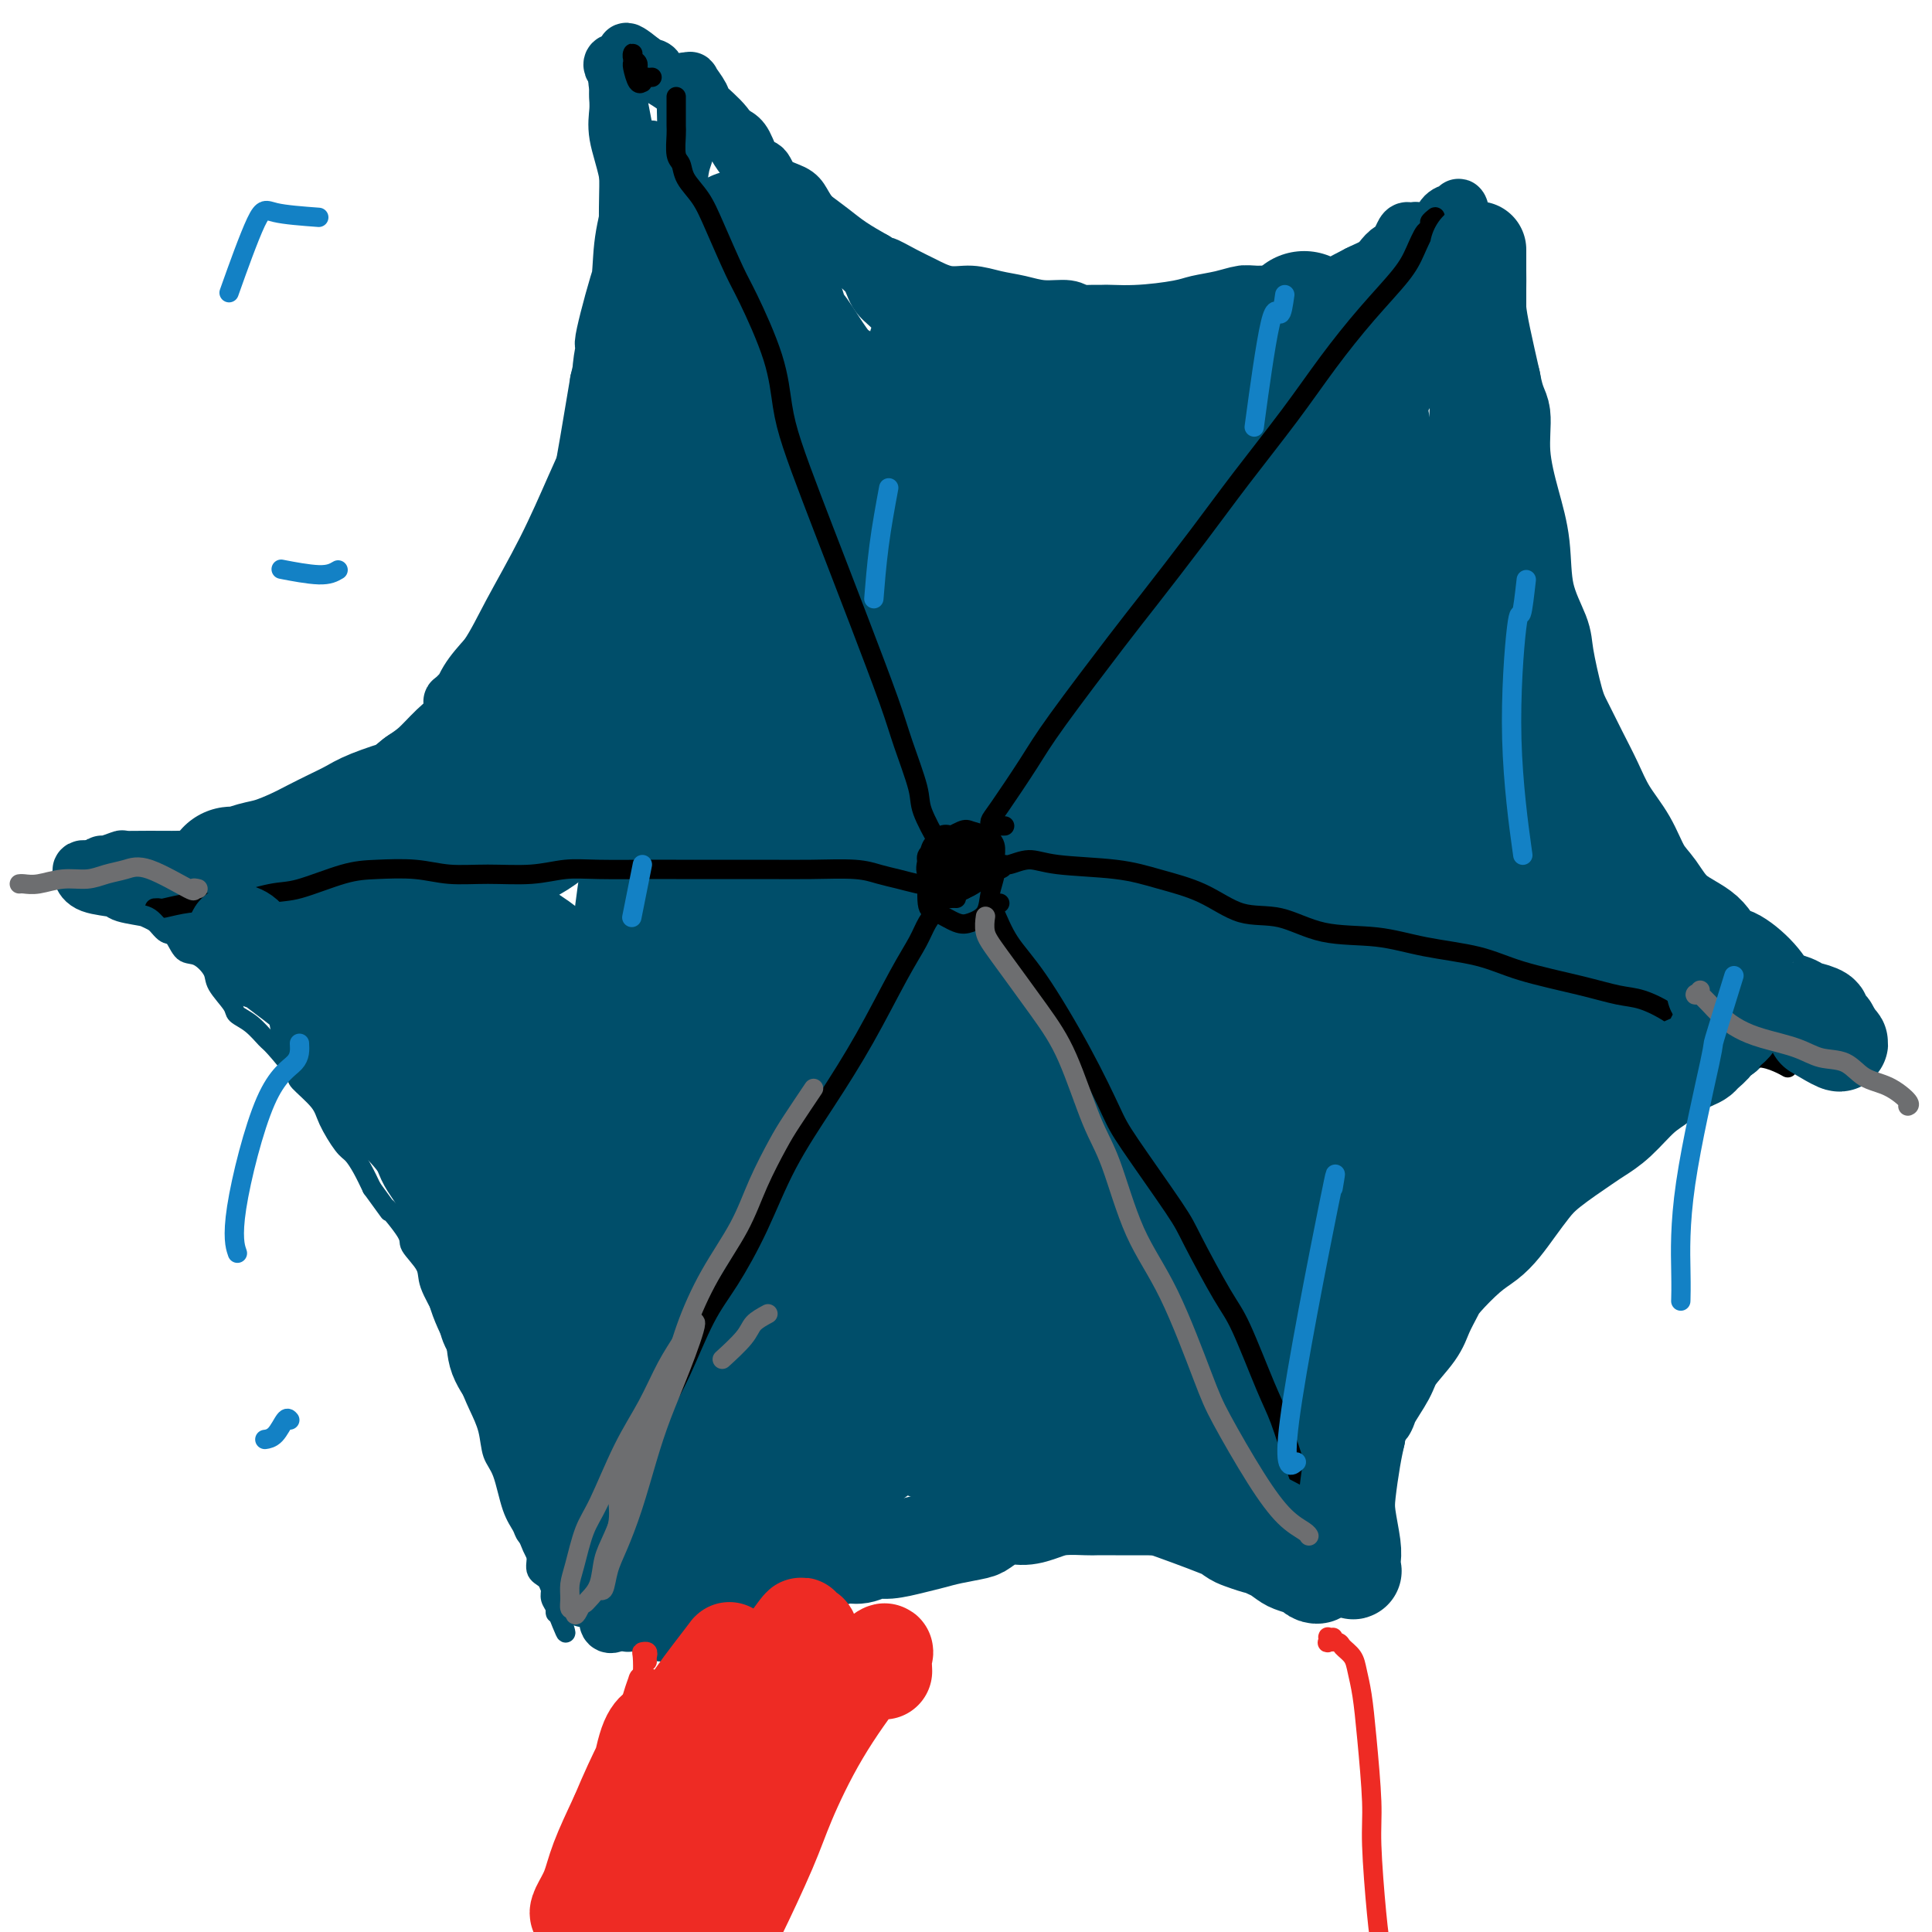 <svg viewBox='0 0 400 400' version='1.1' xmlns='http://www.w3.org/2000/svg' xmlns:xlink='http://www.w3.org/1999/xlink'><g fill='none' stroke='#004E6A' stroke-width='28' stroke-linecap='round' stroke-linejoin='round'><path d='M156,109c-0.221,0.135 -0.442,0.269 -1,0c-0.558,-0.269 -1.452,-0.942 -2,0c-0.548,0.942 -0.750,3.498 -1,5c-0.250,1.502 -0.549,1.949 -1,4c-0.451,2.051 -1.053,5.705 -2,8c-0.947,2.295 -2.238,3.229 -3,5c-0.762,1.771 -0.997,4.378 -2,7c-1.003,2.622 -2.776,5.260 -4,7c-1.224,1.740 -1.899,2.581 -3,4c-1.101,1.419 -2.627,3.416 -4,5c-1.373,1.584 -2.593,2.754 -5,5c-2.407,2.246 -6.002,5.570 -8,7c-1.998,1.430 -2.398,0.968 -4,2c-1.602,1.032 -4.405,3.557 -7,5c-2.595,1.443 -4.983,1.805 -7,2c-2.017,0.195 -3.662,0.223 -5,1c-1.338,0.777 -2.367,2.302 -4,3c-1.633,0.698 -3.869,0.569 -6,1c-2.131,0.431 -4.157,1.421 -6,2c-1.843,0.579 -3.502,0.747 -5,1c-1.498,0.253 -2.835,0.589 -4,1c-1.165,0.411 -2.159,0.895 -3,1c-0.841,0.105 -1.528,-0.168 -2,0c-0.472,0.168 -0.728,0.777 -1,1c-0.272,0.223 -0.561,0.061 -1,0c-0.439,-0.061 -1.029,-0.019 -1,0c0.029,0.019 0.678,0.015 1,0c0.322,-0.015 0.317,-0.043 1,0c0.683,0.043 2.052,0.155 3,0c0.948,-0.155 1.474,-0.578 2,-1'/><path d='M71,185c1.415,-0.218 2.454,-0.264 4,0c1.546,0.264 3.599,0.836 5,1c1.401,0.164 2.150,-0.081 4,0c1.850,0.081 4.799,0.490 7,1c2.201,0.510 3.653,1.123 5,2c1.347,0.877 2.591,2.019 4,3c1.409,0.981 2.985,1.800 5,3c2.015,1.200 4.468,2.780 6,4c1.532,1.220 2.143,2.080 3,3c0.857,0.920 1.960,1.900 3,4c1.040,2.100 2.017,5.318 3,7c0.983,1.682 1.971,1.827 3,3c1.029,1.173 2.101,3.375 3,5c0.899,1.625 1.627,2.673 3,5c1.373,2.327 3.391,5.932 4,8c0.609,2.068 -0.191,2.598 0,4c0.191,1.402 1.372,3.675 2,6c0.628,2.325 0.705,4.702 1,8c0.295,3.298 0.810,7.516 1,11c0.190,3.484 0.055,6.233 0,8c-0.055,1.767 -0.029,2.551 0,4c0.029,1.449 0.060,3.562 0,5c-0.060,1.438 -0.212,2.200 0,3c0.212,0.800 0.788,1.636 1,3c0.212,1.364 0.060,3.255 0,4c-0.060,0.745 -0.026,0.344 0,1c0.026,0.656 0.046,2.369 0,3c-0.046,0.631 -0.156,0.180 0,0c0.156,-0.180 0.578,-0.090 1,0'/><path d='M139,294c1.117,9.384 0.910,2.843 1,0c0.090,-2.843 0.478,-1.987 1,-2c0.522,-0.013 1.180,-0.894 2,-2c0.820,-1.106 1.803,-2.435 4,-4c2.197,-1.565 5.610,-3.364 8,-5c2.390,-1.636 3.759,-3.110 5,-4c1.241,-0.890 2.356,-1.197 4,-2c1.644,-0.803 3.819,-2.102 6,-3c2.181,-0.898 4.370,-1.394 7,-2c2.630,-0.606 5.702,-1.323 8,-2c2.298,-0.677 3.823,-1.314 7,-2c3.177,-0.686 8.005,-1.421 11,-2c2.995,-0.579 4.157,-1.001 6,-1c1.843,0.001 4.366,0.426 8,1c3.634,0.574 8.380,1.298 12,2c3.620,0.702 6.115,1.380 8,2c1.885,0.620 3.160,1.180 5,2c1.840,0.820 4.246,1.901 6,3c1.754,1.099 2.855,2.216 4,3c1.145,0.784 2.335,1.236 4,2c1.665,0.764 3.805,1.840 5,3c1.195,1.160 1.445,2.404 2,3c0.555,0.596 1.417,0.542 2,1c0.583,0.458 0.888,1.427 1,2c0.112,0.573 0.030,0.752 0,1c-0.030,0.248 -0.008,0.567 0,1c0.008,0.433 0.002,0.981 0,1c-0.002,0.019 -0.001,-0.490 0,-1'/><path d='M266,289c0.752,0.647 0.132,-1.734 0,-3c-0.132,-1.266 0.223,-1.415 0,-2c-0.223,-0.585 -1.025,-1.604 -1,-3c0.025,-1.396 0.878,-3.169 1,-5c0.122,-1.831 -0.487,-3.722 0,-6c0.487,-2.278 2.070,-4.944 3,-7c0.930,-2.056 1.206,-3.503 2,-6c0.794,-2.497 2.107,-6.045 4,-9c1.893,-2.955 4.368,-5.318 6,-7c1.632,-1.682 2.421,-2.682 4,-4c1.579,-1.318 3.947,-2.953 6,-5c2.053,-2.047 3.793,-4.506 5,-6c1.207,-1.494 1.883,-2.021 5,-4c3.117,-1.979 8.674,-5.409 12,-7c3.326,-1.591 4.420,-1.344 6,-2c1.580,-0.656 3.646,-2.214 7,-3c3.354,-0.786 7.995,-0.799 10,-1c2.005,-0.201 1.374,-0.590 2,-1c0.626,-0.410 2.510,-0.841 4,-1c1.490,-0.159 2.586,-0.047 4,0c1.414,0.047 3.145,0.027 4,0c0.855,-0.027 0.834,-0.063 1,0c0.166,0.063 0.519,0.223 0,0c-0.519,-0.223 -1.909,-0.829 -3,-1c-1.091,-0.171 -1.883,0.094 -3,0c-1.117,-0.094 -2.558,-0.547 -4,-1'/><path d='M341,205c-1.918,-0.691 -2.212,-1.419 -4,-2c-1.788,-0.581 -5.071,-1.015 -8,-2c-2.929,-0.985 -5.505,-2.520 -8,-4c-2.495,-1.480 -4.909,-2.905 -7,-4c-2.091,-1.095 -3.860,-1.859 -7,-4c-3.140,-2.141 -7.650,-5.659 -10,-8c-2.350,-2.341 -2.540,-3.506 -4,-5c-1.460,-1.494 -4.191,-3.318 -7,-6c-2.809,-2.682 -5.697,-6.220 -8,-10c-2.303,-3.780 -4.021,-7.800 -5,-10c-0.979,-2.200 -1.218,-2.581 -2,-6c-0.782,-3.419 -2.105,-9.876 -3,-13c-0.895,-3.124 -1.361,-2.914 -2,-6c-0.639,-3.086 -1.450,-9.468 -2,-13c-0.550,-3.532 -0.837,-4.216 -1,-7c-0.163,-2.784 -0.201,-7.669 0,-11c0.201,-3.331 0.642,-5.107 1,-7c0.358,-1.893 0.632,-3.902 1,-6c0.368,-2.098 0.830,-4.284 1,-6c0.170,-1.716 0.047,-2.961 0,-4c-0.047,-1.039 -0.018,-1.871 0,-2c0.018,-0.129 0.027,0.445 0,1c-0.027,0.555 -0.089,1.089 0,2c0.089,0.911 0.328,2.197 0,4c-0.328,1.803 -1.222,4.122 -2,6c-0.778,1.878 -1.440,3.313 -2,5c-0.560,1.687 -1.017,3.625 -2,6c-0.983,2.375 -2.491,5.188 -4,8'/><path d='M256,101c-2.284,5.375 -2.994,3.811 -4,4c-1.006,0.189 -2.306,2.130 -4,4c-1.694,1.870 -3.780,3.668 -6,5c-2.220,1.332 -4.575,2.197 -7,3c-2.425,0.803 -4.922,1.542 -7,2c-2.078,0.458 -3.737,0.633 -6,1c-2.263,0.367 -5.131,0.926 -8,1c-2.869,0.074 -5.740,-0.337 -8,-1c-2.260,-0.663 -3.910,-1.578 -6,-2c-2.090,-0.422 -4.621,-0.351 -8,-1c-3.379,-0.649 -7.608,-2.017 -10,-3c-2.392,-0.983 -2.947,-1.580 -5,-3c-2.053,-1.420 -5.603,-3.663 -8,-5c-2.397,-1.337 -3.642,-1.766 -5,-3c-1.358,-1.234 -2.829,-3.271 -4,-5c-1.171,-1.729 -2.043,-3.148 -3,-5c-0.957,-1.852 -1.999,-4.137 -3,-6c-1.001,-1.863 -1.960,-3.303 -3,-5c-1.040,-1.697 -2.160,-3.651 -3,-6c-0.840,-2.349 -1.401,-5.093 -2,-7c-0.599,-1.907 -1.235,-2.976 -2,-4c-0.765,-1.024 -1.660,-2.004 -2,-3c-0.340,-0.996 -0.124,-2.007 0,-3c0.124,-0.993 0.158,-1.967 0,-2c-0.158,-0.033 -0.506,0.875 0,2c0.506,1.125 1.868,2.466 3,5c1.132,2.534 2.036,6.259 3,10c0.964,3.741 1.990,7.497 3,11c1.010,3.503 2.005,6.751 3,10'/><path d='M154,95c2.082,7.419 1.287,7.966 1,9c-0.287,1.034 -0.067,2.554 0,5c0.067,2.446 -0.021,5.818 0,9c0.021,3.182 0.150,6.172 -1,10c-1.150,3.828 -3.579,8.492 -5,11c-1.421,2.508 -1.835,2.859 -2,3c-0.165,0.141 -0.083,0.070 0,0'/><path d='M137,63c-0.310,-0.103 -0.620,-0.206 -1,0c-0.380,0.206 -0.830,0.719 -1,1c-0.170,0.281 -0.060,0.328 0,1c0.060,0.672 0.068,1.968 0,3c-0.068,1.032 -0.213,1.801 0,3c0.213,1.199 0.785,2.827 1,5c0.215,2.173 0.072,4.892 0,7c-0.072,2.108 -0.075,3.606 0,5c0.075,1.394 0.226,2.683 0,5c-0.226,2.317 -0.831,5.663 -1,8c-0.169,2.337 0.096,3.665 0,5c-0.096,1.335 -0.554,2.678 -1,4c-0.446,1.322 -0.881,2.622 -1,4c-0.119,1.378 0.079,2.833 0,4c-0.079,1.167 -0.434,2.045 -1,3c-0.566,0.955 -1.344,1.986 -2,3c-0.656,1.014 -1.191,2.010 -2,3c-0.809,0.990 -1.893,1.974 -3,3c-1.107,1.026 -2.236,2.093 -3,3c-0.764,0.907 -1.161,1.652 -2,3c-0.839,1.348 -2.118,3.298 -3,4c-0.882,0.702 -1.365,0.156 -2,1c-0.635,0.844 -1.422,3.079 -2,4c-0.578,0.921 -0.948,0.528 -2,1c-1.052,0.472 -2.788,1.810 -4,3c-1.212,1.190 -1.902,2.233 -3,3c-1.098,0.767 -2.604,1.257 -4,2c-1.396,0.743 -2.684,1.738 -4,3c-1.316,1.262 -2.662,2.789 -4,4c-1.338,1.211 -2.669,2.105 -4,3'/><path d='M88,164c-4.461,3.523 -3.113,2.831 -4,3c-0.887,0.169 -4.010,1.200 -6,2c-1.990,0.800 -2.846,1.370 -4,2c-1.154,0.630 -2.605,1.320 -4,2c-1.395,0.680 -2.734,1.349 -4,2c-1.266,0.651 -2.457,1.285 -4,2c-1.543,0.715 -3.437,1.512 -5,2c-1.563,0.488 -2.796,0.667 -4,1c-1.204,0.333 -2.378,0.822 -3,1c-0.622,0.178 -0.691,0.047 -1,0c-0.309,-0.047 -0.858,-0.010 -1,0c-0.142,0.010 0.124,-0.005 1,0c0.876,0.005 2.362,0.031 3,0c0.638,-0.031 0.428,-0.121 1,0c0.572,0.121 1.927,0.451 3,1c1.073,0.549 1.863,1.316 3,2c1.137,0.684 2.620,1.284 4,2c1.380,0.716 2.658,1.546 4,2c1.342,0.454 2.747,0.530 4,1c1.253,0.470 2.355,1.333 3,2c0.645,0.667 0.833,1.137 2,2c1.167,0.863 3.312,2.118 5,3c1.688,0.882 2.918,1.390 4,2c1.082,0.610 2.016,1.321 3,2c0.984,0.679 2.016,1.326 3,3c0.984,1.674 1.919,4.374 3,6c1.081,1.626 2.309,2.179 3,3c0.691,0.821 0.846,1.911 1,3'/><path d='M98,215c2.445,3.126 3.557,3.442 4,4c0.443,0.558 0.215,1.358 1,3c0.785,1.642 2.581,4.127 4,6c1.419,1.873 2.459,3.133 3,4c0.541,0.867 0.582,1.340 1,2c0.418,0.660 1.211,1.507 2,3c0.789,1.493 1.572,3.633 2,5c0.428,1.367 0.500,1.961 1,3c0.500,1.039 1.429,2.522 2,4c0.571,1.478 0.784,2.950 1,4c0.216,1.050 0.436,1.677 1,3c0.564,1.323 1.473,3.342 2,5c0.527,1.658 0.671,2.955 1,4c0.329,1.045 0.844,1.837 1,3c0.156,1.163 -0.045,2.698 0,4c0.045,1.302 0.337,2.371 1,4c0.663,1.629 1.697,3.820 2,5c0.303,1.180 -0.126,1.351 0,2c0.126,0.649 0.808,1.776 1,3c0.192,1.224 -0.107,2.545 0,4c0.107,1.455 0.620,3.044 1,4c0.380,0.956 0.627,1.277 1,2c0.373,0.723 0.870,1.847 1,3c0.130,1.153 -0.109,2.336 0,3c0.109,0.664 0.565,0.808 1,1c0.435,0.192 0.849,0.433 1,1c0.151,0.567 0.041,1.461 0,2c-0.041,0.539 -0.011,0.722 0,1c0.011,0.278 0.003,0.652 0,1c-0.003,0.348 -0.001,0.671 0,1c0.001,0.329 0.000,0.665 0,1'/><path d='M133,310c2.498,9.262 1.241,1.917 1,-1c-0.241,-2.917 0.532,-1.407 1,-1c0.468,0.407 0.631,-0.289 1,-1c0.369,-0.711 0.943,-1.436 2,-2c1.057,-0.564 2.595,-0.967 4,-2c1.405,-1.033 2.675,-2.697 5,-4c2.325,-1.303 5.704,-2.246 8,-3c2.296,-0.754 3.508,-1.318 5,-2c1.492,-0.682 3.263,-1.483 4,-2c0.737,-0.517 0.439,-0.751 2,-1c1.561,-0.249 4.980,-0.512 7,-1c2.020,-0.488 2.640,-1.202 4,-2c1.360,-0.798 3.460,-1.682 5,-2c1.540,-0.318 2.520,-0.071 4,0c1.480,0.071 3.462,-0.033 5,0c1.538,0.033 2.634,0.204 4,0c1.366,-0.204 3.002,-0.784 5,-1c1.998,-0.216 4.358,-0.069 6,0c1.642,0.069 2.567,0.061 4,0c1.433,-0.061 3.374,-0.175 5,0c1.626,0.175 2.937,0.638 4,1c1.063,0.362 1.877,0.623 3,1c1.123,0.377 2.554,0.871 4,1c1.446,0.129 2.908,-0.106 4,0c1.092,0.106 1.815,0.553 3,1c1.185,0.447 2.831,0.893 4,1c1.169,0.107 1.860,-0.126 3,0c1.140,0.126 2.730,0.611 4,1c1.270,0.389 2.220,0.683 3,1c0.780,0.317 1.390,0.659 2,1'/><path d='M249,293c5.373,1.168 1.806,0.088 1,0c-0.806,-0.088 1.150,0.816 2,1c0.850,0.184 0.594,-0.353 1,0c0.406,0.353 1.475,1.597 2,2c0.525,0.403 0.508,-0.035 1,0c0.492,0.035 1.495,0.544 2,1c0.505,0.456 0.514,0.859 1,1c0.486,0.141 1.450,0.021 2,0c0.550,-0.021 0.687,0.058 1,0c0.313,-0.058 0.801,-0.253 1,0c0.199,0.253 0.110,0.953 0,1c-0.110,0.047 -0.241,-0.558 0,-1c0.241,-0.442 0.853,-0.722 1,-1c0.147,-0.278 -0.171,-0.555 0,-1c0.171,-0.445 0.833,-1.059 1,-2c0.167,-0.941 -0.160,-2.210 0,-4c0.160,-1.790 0.806,-4.101 1,-6c0.194,-1.899 -0.065,-3.386 0,-5c0.065,-1.614 0.455,-3.355 1,-5c0.545,-1.645 1.244,-3.194 2,-4c0.756,-0.806 1.570,-0.869 2,-2c0.430,-1.131 0.477,-3.331 1,-5c0.523,-1.669 1.522,-2.808 3,-4c1.478,-1.192 3.436,-2.436 5,-4c1.564,-1.564 2.732,-3.447 4,-5c1.268,-1.553 2.634,-2.777 4,-4'/><path d='M288,246c2.969,-3.353 2.391,-3.234 3,-4c0.609,-0.766 2.406,-2.417 4,-4c1.594,-1.583 2.984,-3.099 4,-4c1.016,-0.901 1.656,-1.186 3,-2c1.344,-0.814 3.392,-2.158 5,-3c1.608,-0.842 2.776,-1.184 4,-2c1.224,-0.816 2.505,-2.106 4,-3c1.495,-0.894 3.204,-1.393 5,-2c1.796,-0.607 3.678,-1.324 6,-2c2.322,-0.676 5.085,-1.312 7,-2c1.915,-0.688 2.982,-1.427 4,-2c1.018,-0.573 1.985,-0.981 3,-1c1.015,-0.019 2.076,0.350 3,0c0.924,-0.350 1.712,-1.419 3,-2c1.288,-0.581 3.078,-0.675 4,-1c0.922,-0.325 0.977,-0.883 1,-1c0.023,-0.117 0.014,0.206 0,0c-0.014,-0.206 -0.034,-0.942 0,-1c0.034,-0.058 0.122,0.560 0,0c-0.122,-0.560 -0.455,-2.299 -1,-3c-0.545,-0.701 -1.303,-0.365 -2,-1c-0.697,-0.635 -1.332,-2.240 -2,-3c-0.668,-0.760 -1.369,-0.673 -2,-1c-0.631,-0.327 -1.191,-1.068 -2,-2c-0.809,-0.932 -1.867,-2.057 -3,-3c-1.133,-0.943 -2.342,-1.706 -3,-2c-0.658,-0.294 -0.764,-0.120 -3,-2c-2.236,-1.880 -6.602,-5.814 -9,-8c-2.398,-2.186 -2.828,-2.625 -4,-4c-1.172,-1.375 -3.086,-3.688 -5,-6'/><path d='M315,175c-5.982,-5.451 -3.437,-3.079 -3,-3c0.437,0.079 -1.234,-2.135 -3,-4c-1.766,-1.865 -3.626,-3.380 -5,-5c-1.374,-1.620 -2.261,-3.346 -4,-5c-1.739,-1.654 -4.331,-3.236 -6,-5c-1.669,-1.764 -2.414,-3.709 -3,-5c-0.586,-1.291 -1.011,-1.928 -2,-3c-0.989,-1.072 -2.540,-2.581 -4,-5c-1.460,-2.419 -2.829,-5.749 -4,-8c-1.171,-2.251 -2.145,-3.422 -3,-5c-0.855,-1.578 -1.591,-3.563 -2,-5c-0.409,-1.437 -0.491,-2.324 -1,-4c-0.509,-1.676 -1.446,-4.139 -2,-6c-0.554,-1.861 -0.727,-3.118 -1,-6c-0.273,-2.882 -0.647,-7.388 -1,-10c-0.353,-2.612 -0.684,-3.332 -1,-5c-0.316,-1.668 -0.617,-4.286 -1,-6c-0.383,-1.714 -0.850,-2.524 -1,-4c-0.150,-1.476 0.016,-3.617 0,-5c-0.016,-1.383 -0.215,-2.008 0,-3c0.215,-0.992 0.844,-2.352 1,-3c0.156,-0.648 -0.161,-0.585 0,-1c0.161,-0.415 0.800,-1.309 1,-2c0.200,-0.691 -0.037,-1.180 0,-1c0.037,0.180 0.350,1.028 0,2c-0.350,0.972 -1.364,2.070 -2,3c-0.636,0.930 -0.896,1.694 -1,2c-0.104,0.306 -0.052,0.153 0,0'/><path d='M258,71c-1.155,0.426 -2.311,0.853 -3,1c-0.689,0.147 -0.912,0.016 -1,0c-0.088,-0.016 -0.040,0.084 -1,0c-0.960,-0.084 -2.926,-0.351 -4,0c-1.074,0.351 -1.256,1.319 -2,2c-0.744,0.681 -2.051,1.075 -3,2c-0.949,0.925 -1.542,2.380 -2,3c-0.458,0.620 -0.783,0.404 -2,1c-1.217,0.596 -3.327,2.002 -5,3c-1.673,0.998 -2.908,1.587 -4,2c-1.092,0.413 -2.042,0.649 -3,1c-0.958,0.351 -1.923,0.816 -3,1c-1.077,0.184 -2.265,0.088 -4,0c-1.735,-0.088 -4.015,-0.166 -6,0c-1.985,0.166 -3.673,0.578 -5,1c-1.327,0.422 -2.292,0.856 -4,1c-1.708,0.144 -4.158,-0.001 -6,0c-1.842,0.001 -3.075,0.149 -5,0c-1.925,-0.149 -4.542,-0.595 -6,-1c-1.458,-0.405 -1.757,-0.769 -3,-1c-1.243,-0.231 -3.429,-0.328 -5,-1c-1.571,-0.672 -2.528,-1.920 -4,-3c-1.472,-1.080 -3.458,-1.993 -5,-3c-1.542,-1.007 -2.641,-2.108 -4,-4c-1.359,-1.892 -2.980,-4.573 -4,-6c-1.020,-1.427 -1.439,-1.598 -2,-3c-0.561,-1.402 -1.265,-4.036 -2,-6c-0.735,-1.964 -1.503,-3.259 -2,-4c-0.497,-0.741 -0.724,-0.928 -1,-2c-0.276,-1.072 -0.600,-3.030 -1,-4c-0.400,-0.970 -0.877,-0.954 -1,-1c-0.123,-0.046 0.108,-0.156 0,0c-0.108,0.156 -0.554,0.578 -1,1'/><path d='M154,51c-2.207,-3.903 -0.724,-1.160 0,1c0.724,2.160 0.688,3.735 1,5c0.312,1.265 0.973,2.218 2,4c1.027,1.782 2.419,4.392 3,6c0.581,1.608 0.349,2.213 1,4c0.651,1.787 2.183,4.756 4,7c1.817,2.244 3.919,3.763 6,5c2.081,1.237 4.140,2.191 6,4c1.860,1.809 3.520,4.473 5,6c1.480,1.527 2.780,1.915 4,3c1.220,1.085 2.362,2.865 4,4c1.638,1.135 3.773,1.624 6,2c2.227,0.376 4.544,0.637 6,1c1.456,0.363 2.049,0.827 3,1c0.951,0.173 2.259,0.056 4,0c1.741,-0.056 3.914,-0.052 6,0c2.086,0.052 4.085,0.153 6,0c1.915,-0.153 3.747,-0.561 5,-1c1.253,-0.439 1.926,-0.908 3,-1c1.074,-0.092 2.550,0.193 4,0c1.450,-0.193 2.876,-0.863 4,-1c1.124,-0.137 1.947,0.261 3,0c1.053,-0.261 2.336,-1.181 3,-2c0.664,-0.819 0.707,-1.539 1,-2c0.293,-0.461 0.834,-0.664 1,-1c0.166,-0.336 -0.042,-0.807 -1,-1c-0.958,-0.193 -2.666,-0.110 -5,0c-2.334,0.110 -5.296,0.246 -8,1c-2.704,0.754 -5.151,2.126 -9,3c-3.849,0.874 -9.100,1.250 -13,2c-3.900,0.750 -6.450,1.875 -9,3'/><path d='M200,104c-9.404,2.061 -10.412,3.215 -13,5c-2.588,1.785 -6.754,4.202 -11,8c-4.246,3.798 -8.571,8.977 -12,14c-3.429,5.023 -5.963,9.891 -10,18c-4.037,8.109 -9.578,19.459 -13,28c-3.422,8.541 -4.726,14.272 -6,20c-1.274,5.728 -2.519,11.453 -3,15c-0.481,3.547 -0.199,4.918 0,6c0.199,1.082 0.314,1.877 1,1c0.686,-0.877 1.943,-3.425 4,-8c2.057,-4.575 4.913,-11.178 8,-18c3.087,-6.822 6.404,-13.865 10,-22c3.596,-8.135 7.470,-17.362 9,-26c1.530,-8.638 0.718,-16.687 0,-20c-0.718,-3.313 -1.340,-1.888 -3,0c-1.660,1.888 -4.358,4.241 -7,7c-2.642,2.759 -5.227,5.924 -8,11c-2.773,5.076 -5.734,12.062 -8,20c-2.266,7.938 -3.837,16.829 -5,26c-1.163,9.171 -1.920,18.621 -2,26c-0.080,7.379 0.515,12.688 2,15c1.485,2.312 3.858,1.629 7,-2c3.142,-3.629 7.053,-10.203 11,-18c3.947,-7.797 7.932,-16.818 13,-27c5.068,-10.182 11.220,-21.527 15,-32c3.780,-10.473 5.188,-20.074 6,-26c0.812,-5.926 1.027,-8.176 1,-10c-0.027,-1.824 -0.296,-3.221 -1,-2c-0.704,1.221 -1.843,5.059 -4,10c-2.157,4.941 -5.330,10.983 -8,19c-2.670,8.017 -4.835,18.008 -7,28'/><path d='M166,170c-1.969,14.414 -3.393,36.450 -4,49c-0.607,12.550 -0.399,15.615 0,22c0.399,6.385 0.988,16.092 2,19c1.012,2.908 2.446,-0.981 4,-4c1.554,-3.019 3.228,-5.169 6,-11c2.772,-5.831 6.642,-15.345 11,-26c4.358,-10.655 9.204,-22.452 13,-34c3.796,-11.548 6.541,-22.849 9,-35c2.459,-12.151 4.630,-25.152 6,-31c1.370,-5.848 1.938,-4.541 1,-3c-0.938,1.541 -3.381,3.317 -6,8c-2.619,4.683 -5.412,12.273 -8,18c-2.588,5.727 -4.970,9.592 -8,17c-3.030,7.408 -6.707,18.359 -9,30c-2.293,11.641 -3.204,23.973 -3,35c0.204,11.027 1.521,20.748 2,27c0.479,6.252 0.120,9.036 2,9c1.880,-0.036 6.000,-2.890 9,-6c3.000,-3.110 4.880,-6.476 8,-13c3.120,-6.524 7.478,-16.206 12,-26c4.522,-9.794 9.206,-19.698 14,-34c4.794,-14.302 9.697,-33.000 12,-44c2.303,-11.000 2.006,-14.300 2,-19c-0.006,-4.700 0.278,-10.799 -1,-13c-1.278,-2.201 -4.118,-0.504 -7,3c-2.882,3.504 -5.806,8.816 -9,15c-3.194,6.184 -6.660,13.240 -10,22c-3.340,8.760 -6.555,19.224 -8,31c-1.445,11.776 -1.120,24.863 0,37c1.120,12.137 3.034,23.325 5,30c1.966,6.675 3.983,8.838 6,11'/><path d='M217,254c3.629,-0.301 9.703,-6.552 14,-13c4.297,-6.448 6.819,-13.091 10,-21c3.181,-7.909 7.023,-17.085 10,-27c2.977,-9.915 5.089,-20.571 6,-32c0.911,-11.429 0.621,-23.632 0,-30c-0.621,-6.368 -1.573,-6.903 -3,-8c-1.427,-1.097 -3.328,-2.757 -5,-2c-1.672,0.757 -3.116,3.931 -5,10c-1.884,6.069 -4.208,15.033 -6,22c-1.792,6.967 -3.052,11.938 -3,22c0.052,10.062 1.414,25.214 3,38c1.586,12.786 3.395,23.207 5,31c1.605,7.793 3.008,12.958 4,15c0.992,2.042 1.575,0.962 3,0c1.425,-0.962 3.694,-1.807 6,-5c2.306,-3.193 4.649,-8.735 7,-16c2.351,-7.265 4.708,-16.252 6,-23c1.292,-6.748 1.518,-11.256 2,-19c0.482,-7.744 1.219,-18.725 2,-26c0.781,-7.275 1.604,-10.843 2,-13c0.396,-2.157 0.364,-2.903 0,-2c-0.364,0.903 -1.060,3.454 -2,7c-0.940,3.546 -2.123,8.085 -3,12c-0.877,3.915 -1.449,7.205 -2,13c-0.551,5.795 -1.080,14.096 -1,23c0.080,8.904 0.770,18.411 2,25c1.230,6.589 3.000,10.261 4,11c1.000,0.739 1.231,-1.455 3,-4c1.769,-2.545 5.077,-5.441 8,-10c2.923,-4.559 5.462,-10.779 8,-17'/><path d='M292,215c3.724,-7.935 3.534,-12.272 4,-18c0.466,-5.728 1.587,-12.848 2,-16c0.413,-3.152 0.117,-2.336 0,-2c-0.117,0.336 -0.054,0.191 0,1c0.054,0.809 0.099,2.573 -1,6c-1.099,3.427 -3.340,8.518 -5,12c-1.660,3.482 -2.737,5.354 -4,8c-1.263,2.646 -2.710,6.067 -4,8c-1.290,1.933 -2.423,2.377 -3,2c-0.577,-0.377 -0.598,-1.577 0,-4c0.598,-2.423 1.814,-6.071 3,-9c1.186,-2.929 2.342,-5.140 4,-7c1.658,-1.860 3.817,-3.369 5,-4c1.183,-0.631 1.389,-0.382 2,0c0.611,0.382 1.628,0.898 2,1c0.372,0.102 0.100,-0.210 0,0c-0.100,0.210 -0.027,0.941 0,2c0.027,1.059 0.008,2.445 0,3c-0.008,0.555 -0.004,0.277 0,0'/></g>
<g fill='none' stroke='#004E6A' stroke-width='12' stroke-linecap='round' stroke-linejoin='round'><path d='M122,290c-0.007,0.207 -0.014,0.413 0,1c0.014,0.587 0.049,1.553 0,2c-0.049,0.447 -0.181,0.375 0,1c0.181,0.625 0.676,1.945 1,3c0.324,1.055 0.479,1.843 1,3c0.521,1.157 1.409,2.684 2,4c0.591,1.316 0.887,2.421 1,4c0.113,1.579 0.044,3.630 0,5c-0.044,1.370 -0.064,2.057 0,3c0.064,0.943 0.213,2.140 0,4c-0.213,1.860 -0.789,4.381 -1,6c-0.211,1.619 -0.058,2.336 0,3c0.058,0.664 0.019,1.275 0,2c-0.019,0.725 -0.020,1.565 0,2c0.020,0.435 0.062,0.467 0,1c-0.062,0.533 -0.226,1.569 0,2c0.226,0.431 0.844,0.257 1,0c0.156,-0.257 -0.148,-0.597 0,-1c0.148,-0.403 0.750,-0.869 1,-1c0.250,-0.131 0.149,0.074 0,0c-0.149,-0.074 -0.347,-0.429 0,-1c0.347,-0.571 1.240,-1.360 2,-2c0.760,-0.640 1.387,-1.131 2,-2c0.613,-0.869 1.211,-2.117 2,-3c0.789,-0.883 1.768,-1.402 3,-2c1.232,-0.598 2.716,-1.276 4,-2c1.284,-0.724 2.367,-1.492 4,-3c1.633,-1.508 3.817,-3.754 6,-6'/><path d='M151,313c5.412,-4.674 6.442,-4.860 7,-5c0.558,-0.140 0.644,-0.233 2,-1c1.356,-0.767 3.980,-2.206 6,-3c2.020,-0.794 3.434,-0.941 4,-1c0.566,-0.059 0.283,-0.029 0,0'/><path d='M134,330c-0.638,0.519 -1.276,1.038 -1,1c0.276,-0.038 1.467,-0.633 2,-1c0.533,-0.367 0.409,-0.506 1,-1c0.591,-0.494 1.897,-1.344 3,-2c1.103,-0.656 2.005,-1.116 3,-2c0.995,-0.884 2.084,-2.190 3,-3c0.916,-0.810 1.658,-1.125 3,-2c1.342,-0.875 3.285,-2.311 5,-3c1.715,-0.689 3.203,-0.631 4,-1c0.797,-0.369 0.905,-1.163 2,-2c1.095,-0.837 3.177,-1.715 4,-2c0.823,-0.285 0.385,0.025 1,0c0.615,-0.025 2.281,-0.385 4,-1c1.719,-0.615 3.492,-1.484 5,-2c1.508,-0.516 2.752,-0.677 4,-1c1.248,-0.323 2.499,-0.806 3,-1c0.501,-0.194 0.250,-0.097 0,0'/><path d='M130,336c-0.017,-0.318 -0.035,-0.636 0,-1c0.035,-0.364 0.122,-0.773 0,-1c-0.122,-0.227 -0.452,-0.273 0,-1c0.452,-0.727 1.687,-2.137 3,-3c1.313,-0.863 2.705,-1.180 4,-2c1.295,-0.820 2.491,-2.144 4,-3c1.509,-0.856 3.329,-1.243 5,-2c1.671,-0.757 3.193,-1.884 5,-3c1.807,-1.116 3.900,-2.222 6,-3c2.100,-0.778 4.209,-1.227 6,-2c1.791,-0.773 3.264,-1.869 5,-3c1.736,-1.131 3.733,-2.295 6,-3c2.267,-0.705 4.803,-0.949 7,-2c2.197,-1.051 4.054,-2.909 6,-4c1.946,-1.091 3.983,-1.416 6,-2c2.017,-0.584 4.016,-1.428 6,-2c1.984,-0.572 3.953,-0.872 5,-1c1.047,-0.128 1.172,-0.083 2,0c0.828,0.083 2.358,0.205 4,0c1.642,-0.205 3.395,-0.735 5,-1c1.605,-0.265 3.063,-0.263 5,0c1.937,0.263 4.352,0.788 6,1c1.648,0.212 2.530,0.111 3,0c0.470,-0.111 0.528,-0.233 2,0c1.472,0.233 4.356,0.820 6,1c1.644,0.180 2.047,-0.047 3,0c0.953,0.047 2.456,0.369 4,1c1.544,0.631 3.129,1.572 4,2c0.871,0.428 1.027,0.341 2,1c0.973,0.659 2.762,2.062 4,3c1.238,0.938 1.925,1.411 3,2c1.075,0.589 2.537,1.295 4,2'/><path d='M261,310c3.540,2.140 1.889,1.992 2,2c0.111,0.008 1.985,0.174 3,1c1.015,0.826 1.171,2.312 2,3c0.829,0.688 2.332,0.577 3,1c0.668,0.423 0.501,1.381 1,2c0.499,0.619 1.662,0.899 2,1c0.338,0.101 -0.150,0.024 0,0c0.150,-0.024 0.939,0.006 1,0c0.061,-0.006 -0.606,-0.046 -1,0c-0.394,0.046 -0.514,0.178 -1,0c-0.486,-0.178 -1.337,-0.667 -2,-1c-0.663,-0.333 -1.138,-0.509 -2,-1c-0.862,-0.491 -2.113,-1.298 -3,-2c-0.887,-0.702 -1.411,-1.298 -2,-2c-0.589,-0.702 -1.242,-1.511 -2,-2c-0.758,-0.489 -1.622,-0.659 -2,-1c-0.378,-0.341 -0.270,-0.855 0,-1c0.270,-0.145 0.702,0.077 1,0c0.298,-0.077 0.460,-0.454 1,0c0.540,0.454 1.457,1.740 2,2c0.543,0.260 0.713,-0.505 1,0c0.287,0.505 0.692,2.282 1,3c0.308,0.718 0.520,0.378 1,1c0.480,0.622 1.229,2.206 2,3c0.771,0.794 1.566,0.798 2,1c0.434,0.202 0.509,0.601 1,1c0.491,0.399 1.400,0.798 2,1c0.600,0.202 0.892,0.208 1,0c0.108,-0.208 0.031,-0.631 0,-1c-0.031,-0.369 -0.015,-0.685 0,-1'/><path d='M275,320c0.905,0.091 0.166,-0.181 0,-1c-0.166,-0.819 0.239,-2.184 0,-4c-0.239,-1.816 -1.123,-4.084 -2,-6c-0.877,-1.916 -1.748,-3.480 -2,-5c-0.252,-1.520 0.114,-2.995 0,-4c-0.114,-1.005 -0.708,-1.539 -1,-3c-0.292,-1.461 -0.282,-3.849 0,-5c0.282,-1.151 0.837,-1.065 1,-2c0.163,-0.935 -0.067,-2.892 0,-4c0.067,-1.108 0.431,-1.367 1,-2c0.569,-0.633 1.343,-1.641 2,-3c0.657,-1.359 1.198,-3.070 2,-4c0.802,-0.930 1.864,-1.078 3,-2c1.136,-0.922 2.346,-2.618 4,-5c1.654,-2.382 3.751,-5.450 5,-7c1.249,-1.550 1.648,-1.583 3,-3c1.352,-1.417 3.656,-4.217 5,-6c1.344,-1.783 1.727,-2.549 3,-4c1.273,-1.451 3.437,-3.589 5,-5c1.563,-1.411 2.524,-2.097 4,-3c1.476,-0.903 3.467,-2.025 5,-3c1.533,-0.975 2.609,-1.805 4,-3c1.391,-1.195 3.099,-2.757 5,-4c1.901,-1.243 3.997,-2.167 6,-3c2.003,-0.833 3.913,-1.575 5,-2c1.087,-0.425 1.352,-0.534 2,-1c0.648,-0.466 1.679,-1.291 3,-2c1.321,-0.709 2.931,-1.304 4,-2c1.069,-0.696 1.595,-1.495 3,-2c1.405,-0.505 3.687,-0.716 5,-1c1.313,-0.284 1.656,-0.642 2,-1'/><path d='M352,218c5.044,-2.181 2.652,-0.634 2,0c-0.652,0.634 0.434,0.356 1,0c0.566,-0.356 0.612,-0.791 1,-1c0.388,-0.209 1.118,-0.194 1,0c-0.118,0.194 -1.082,0.567 -2,1c-0.918,0.433 -1.788,0.926 -3,1c-1.212,0.074 -2.766,-0.270 -4,0c-1.234,0.270 -2.149,1.155 -4,2c-1.851,0.845 -4.639,1.649 -7,3c-2.361,1.351 -4.296,3.247 -7,5c-2.704,1.753 -6.178,3.363 -9,5c-2.822,1.637 -4.993,3.302 -7,5c-2.007,1.698 -3.851,3.430 -7,6c-3.149,2.570 -7.602,5.979 -10,8c-2.398,2.021 -2.742,2.655 -4,4c-1.258,1.345 -3.429,3.400 -5,6c-1.571,2.600 -2.542,5.743 -4,8c-1.458,2.257 -3.401,3.626 -5,6c-1.599,2.374 -2.852,5.752 -4,8c-1.148,2.248 -2.191,3.368 -3,6c-0.809,2.632 -1.384,6.778 -2,9c-0.616,2.222 -1.274,2.521 -2,4c-0.726,1.479 -1.519,4.138 -2,6c-0.481,1.862 -0.651,2.927 -1,4c-0.349,1.073 -0.877,2.154 -1,3c-0.123,0.846 0.159,1.459 0,2c-0.159,0.541 -0.760,1.012 -1,1c-0.240,-0.012 -0.120,-0.506 0,-1'/><path d='M263,319c-1.134,3.828 0.533,-0.603 1,-3c0.467,-2.397 -0.264,-2.762 0,-4c0.264,-1.238 1.525,-3.350 2,-5c0.475,-1.650 0.164,-2.836 1,-6c0.836,-3.164 2.820,-8.304 4,-11c1.180,-2.696 1.556,-2.948 4,-7c2.444,-4.052 6.957,-11.902 9,-16c2.043,-4.098 1.617,-4.442 2,-5c0.383,-0.558 1.574,-1.329 2,-2c0.426,-0.671 0.086,-1.243 0,-1c-0.086,0.243 0.083,1.299 0,2c-0.083,0.701 -0.416,1.046 -1,2c-0.584,0.954 -1.417,2.518 -2,4c-0.583,1.482 -0.917,2.882 -1,5c-0.083,2.118 0.083,4.953 0,7c-0.083,2.047 -0.415,3.305 -1,7c-0.585,3.695 -1.424,9.825 -2,14c-0.576,4.175 -0.890,6.393 -1,8c-0.110,1.607 -0.015,2.601 0,4c0.015,1.399 -0.050,3.203 0,5c0.050,1.797 0.213,3.586 0,5c-0.213,1.414 -0.803,2.454 -1,3c-0.197,0.546 -0.000,0.599 0,1c0.000,0.401 -0.196,1.149 0,1c0.196,-0.149 0.783,-1.194 1,-2c0.217,-0.806 0.062,-1.373 0,-2c-0.062,-0.627 -0.031,-1.313 0,-2'/><path d='M280,321c0.154,-0.672 0.038,-0.354 0,-1c-0.038,-0.646 0.000,-2.258 0,-3c-0.000,-0.742 -0.040,-0.613 0,-1c0.040,-0.387 0.158,-1.289 0,-2c-0.158,-0.711 -0.594,-1.232 -1,-2c-0.406,-0.768 -0.784,-1.781 -1,-3c-0.216,-1.219 -0.271,-2.642 0,-5c0.271,-2.358 0.866,-5.652 2,-9c1.134,-3.348 2.805,-6.751 4,-9c1.195,-2.249 1.914,-3.345 3,-5c1.086,-1.655 2.540,-3.868 4,-6c1.460,-2.132 2.925,-4.183 4,-6c1.075,-1.817 1.759,-3.399 3,-5c1.241,-1.601 3.038,-3.222 5,-5c1.962,-1.778 4.087,-3.713 6,-6c1.913,-2.287 3.612,-4.925 5,-7c1.388,-2.075 2.465,-3.587 4,-5c1.535,-1.413 3.530,-2.728 5,-4c1.470,-1.272 2.417,-2.502 4,-4c1.583,-1.498 3.803,-3.265 5,-4c1.197,-0.735 1.372,-0.438 2,-1c0.628,-0.562 1.708,-1.983 3,-3c1.292,-1.017 2.797,-1.630 4,-2c1.203,-0.370 2.104,-0.495 3,-1c0.896,-0.505 1.787,-1.388 3,-2c1.213,-0.612 2.749,-0.951 4,-1c1.251,-0.049 2.216,0.194 3,0c0.784,-0.194 1.385,-0.825 2,-1c0.615,-0.175 1.242,0.107 2,0c0.758,-0.107 1.645,-0.602 2,-1c0.355,-0.398 0.177,-0.699 0,-1'/><path d='M360,216c3.766,-1.633 1.682,-1.215 1,-1c-0.682,0.215 0.039,0.226 0,0c-0.039,-0.226 -0.837,-0.690 -1,-1c-0.163,-0.310 0.308,-0.468 0,-1c-0.308,-0.532 -1.395,-1.440 -2,-2c-0.605,-0.560 -0.728,-0.772 -1,-1c-0.272,-0.228 -0.692,-0.473 -1,-1c-0.308,-0.527 -0.505,-1.336 -1,-2c-0.495,-0.664 -1.289,-1.184 -2,-2c-0.711,-0.816 -1.339,-1.928 -2,-3c-0.661,-1.072 -1.356,-2.103 -2,-3c-0.644,-0.897 -1.236,-1.658 -2,-2c-0.764,-0.342 -1.701,-0.265 -3,-1c-1.299,-0.735 -2.961,-2.283 -4,-3c-1.039,-0.717 -1.454,-0.604 -2,-1c-0.546,-0.396 -1.223,-1.301 -2,-2c-0.777,-0.699 -1.656,-1.190 -3,-2c-1.344,-0.810 -3.155,-1.938 -5,-3c-1.845,-1.062 -3.725,-2.060 -5,-3c-1.275,-0.940 -1.944,-1.824 -3,-3c-1.056,-1.176 -2.499,-2.646 -4,-4c-1.501,-1.354 -3.058,-2.594 -4,-4c-0.942,-1.406 -1.267,-2.979 -2,-4c-0.733,-1.021 -1.873,-1.489 -3,-3c-1.127,-1.511 -2.240,-4.065 -3,-6c-0.760,-1.935 -1.166,-3.252 -2,-5c-0.834,-1.748 -2.095,-3.928 -3,-6c-0.905,-2.072 -1.452,-4.036 -2,-6'/><path d='M297,141c-2.438,-5.542 -1.034,-4.395 -1,-6c0.034,-1.605 -1.301,-5.960 -2,-8c-0.699,-2.040 -0.761,-1.766 -1,-3c-0.239,-1.234 -0.655,-3.977 -1,-6c-0.345,-2.023 -0.618,-3.326 -1,-5c-0.382,-1.674 -0.873,-3.718 -1,-5c-0.127,-1.282 0.109,-1.803 0,-3c-0.109,-1.197 -0.562,-3.071 -1,-4c-0.438,-0.929 -0.861,-0.914 -1,-2c-0.139,-1.086 0.005,-3.273 0,-5c-0.005,-1.727 -0.160,-2.992 0,-4c0.160,-1.008 0.635,-1.757 1,-3c0.365,-1.243 0.620,-2.978 1,-4c0.380,-1.022 0.885,-1.331 1,-2c0.115,-0.669 -0.162,-1.699 0,-3c0.162,-1.301 0.761,-2.874 1,-4c0.239,-1.126 0.117,-1.804 0,-3c-0.117,-1.196 -0.227,-2.908 0,-4c0.227,-1.092 0.793,-1.564 1,-3c0.207,-1.436 0.056,-3.837 0,-5c-0.056,-1.163 -0.015,-1.090 0,-2c0.015,-0.910 0.005,-2.804 0,-4c-0.005,-1.196 -0.004,-1.693 0,-2c0.004,-0.307 0.012,-0.423 0,-1c-0.012,-0.577 -0.045,-1.613 0,-2c0.045,-0.387 0.167,-0.124 0,0c-0.167,0.124 -0.622,0.110 -1,0c-0.378,-0.110 -0.679,-0.317 -1,0c-0.321,0.317 -0.660,1.159 -1,2'/><path d='M290,50c-0.657,0.477 -0.798,1.670 -1,2c-0.202,0.330 -0.463,-0.203 -1,0c-0.537,0.203 -1.349,1.142 -2,2c-0.651,0.858 -1.141,1.634 -2,2c-0.859,0.366 -2.089,0.321 -3,1c-0.911,0.679 -1.505,2.082 -3,3c-1.495,0.918 -3.891,1.350 -5,2c-1.109,0.650 -0.932,1.518 -2,2c-1.068,0.482 -3.380,0.577 -5,1c-1.620,0.423 -2.546,1.174 -4,2c-1.454,0.826 -3.435,1.727 -5,2c-1.565,0.273 -2.714,-0.082 -4,0c-1.286,0.082 -2.708,0.599 -4,1c-1.292,0.401 -2.452,0.685 -4,1c-1.548,0.315 -3.482,0.663 -5,1c-1.518,0.337 -2.618,0.665 -5,1c-2.382,0.335 -6.046,0.677 -8,1c-1.954,0.323 -2.199,0.626 -3,1c-0.801,0.374 -2.157,0.818 -4,1c-1.843,0.182 -4.171,0.101 -7,0c-2.829,-0.101 -6.159,-0.222 -8,0c-1.841,0.222 -2.193,0.788 -3,1c-0.807,0.212 -2.069,0.071 -3,0c-0.931,-0.071 -1.530,-0.072 -2,0c-0.470,0.072 -0.811,0.215 -1,0c-0.189,-0.215 -0.225,-0.790 0,-1c0.225,-0.210 0.710,-0.056 1,0c0.290,0.056 0.386,0.015 1,0c0.614,-0.015 1.747,-0.004 3,0c1.253,0.004 2.627,0.002 4,0'/><path d='M205,76c2.665,-0.180 4.826,-0.131 7,0c2.174,0.131 4.360,0.345 8,0c3.640,-0.345 8.734,-1.247 13,-2c4.266,-0.753 7.705,-1.355 10,-2c2.295,-0.645 3.447,-1.332 5,-2c1.553,-0.668 3.506,-1.316 6,-2c2.494,-0.684 5.527,-1.404 8,-2c2.473,-0.596 4.385,-1.067 6,-2c1.615,-0.933 2.932,-2.329 4,-3c1.068,-0.671 1.888,-0.616 3,-1c1.112,-0.384 2.515,-1.206 4,-2c1.485,-0.794 3.053,-1.560 4,-2c0.947,-0.440 1.272,-0.553 2,-1c0.728,-0.447 1.857,-1.226 3,-2c1.143,-0.774 2.299,-1.542 3,-2c0.701,-0.458 0.948,-0.605 2,-1c1.052,-0.395 2.908,-1.039 4,-2c1.092,-0.961 1.420,-2.239 2,-3c0.580,-0.761 1.413,-1.005 2,-1c0.587,0.005 0.927,0.260 1,0c0.073,-0.260 -0.120,-1.036 0,-1c0.120,0.036 0.553,0.885 0,2c-0.553,1.115 -2.092,2.496 -3,4c-0.908,1.504 -1.186,3.131 -2,5c-0.814,1.869 -2.166,3.979 -3,7c-0.834,3.021 -1.151,6.954 -2,11c-0.849,4.046 -2.228,8.205 -3,14c-0.772,5.795 -0.935,13.227 -1,18c-0.065,4.773 -0.033,6.886 0,9'/><path d='M288,113c-1.049,8.772 -0.673,4.702 0,5c0.673,0.298 1.643,4.965 2,8c0.357,3.035 0.102,4.439 0,5c-0.102,0.561 -0.051,0.281 0,0'/><path d='M293,65c0.204,0.090 0.408,0.180 0,0c-0.408,-0.180 -1.427,-0.631 -2,0c-0.573,0.631 -0.701,2.345 -1,4c-0.299,1.655 -0.768,3.251 -1,5c-0.232,1.749 -0.226,3.651 0,6c0.226,2.349 0.672,5.143 1,7c0.328,1.857 0.538,2.776 1,5c0.462,2.224 1.176,5.753 2,9c0.824,3.247 1.757,6.210 3,10c1.243,3.790 2.797,8.405 4,12c1.203,3.595 2.055,6.170 3,9c0.945,2.830 1.981,5.915 3,9c1.019,3.085 2.019,6.171 3,9c0.981,2.829 1.942,5.402 3,8c1.058,2.598 2.212,5.221 3,7c0.788,1.779 1.209,2.715 2,4c0.791,1.285 1.952,2.918 3,4c1.048,1.082 1.984,1.611 3,2c1.016,0.389 2.112,0.636 3,1c0.888,0.364 1.569,0.844 2,1c0.431,0.156 0.612,-0.011 1,0c0.388,0.011 0.985,0.199 1,0c0.015,-0.199 -0.550,-0.787 -1,-1c-0.450,-0.213 -0.786,-0.052 -1,0c-0.214,0.052 -0.308,-0.006 -1,0c-0.692,0.006 -1.983,0.074 -3,0c-1.017,-0.074 -1.759,-0.291 -3,-1c-1.241,-0.709 -2.982,-1.912 -4,-3c-1.018,-1.088 -1.312,-2.062 -2,-3c-0.688,-0.938 -1.768,-1.839 -3,-5c-1.232,-3.161 -2.616,-8.580 -4,-14'/><path d='M308,150c-1.801,-4.655 -1.805,-5.292 -3,-9c-1.195,-3.708 -3.583,-10.487 -5,-14c-1.417,-3.513 -1.864,-3.761 -3,-6c-1.136,-2.239 -2.960,-6.468 -4,-10c-1.040,-3.532 -1.297,-6.365 -2,-9c-0.703,-2.635 -1.851,-5.071 -3,-8c-1.149,-2.929 -2.297,-6.350 -3,-9c-0.703,-2.650 -0.961,-4.529 -1,-6c-0.039,-1.471 0.140,-2.534 0,-4c-0.140,-1.466 -0.598,-3.334 0,-5c0.598,-1.666 2.254,-3.131 3,-4c0.746,-0.869 0.582,-1.142 1,-2c0.418,-0.858 1.416,-2.299 2,-3c0.584,-0.701 0.753,-0.661 1,-1c0.247,-0.339 0.572,-1.058 0,-1c-0.572,0.058 -2.042,0.894 -3,2c-0.958,1.106 -1.404,2.482 -2,4c-0.596,1.518 -1.341,3.179 -2,5c-0.659,1.821 -1.231,3.802 -2,6c-0.769,2.198 -1.734,4.614 -3,7c-1.266,2.386 -2.834,4.743 -4,7c-1.166,2.257 -1.929,4.415 -3,6c-1.071,1.585 -2.449,2.596 -3,3c-0.551,0.404 -0.276,0.202 0,0'/><path d='M187,70c-0.417,0.000 -0.833,0.000 -1,0c-0.167,0.000 -0.083,0.000 0,0'/><path d='M198,75c-0.212,0.004 -0.423,0.009 -1,0c-0.577,-0.009 -1.519,-0.030 -2,0c-0.481,0.030 -0.501,0.112 -1,0c-0.499,-0.112 -1.478,-0.416 -2,-1c-0.522,-0.584 -0.585,-1.447 -1,-2c-0.415,-0.553 -1.180,-0.795 -2,-2c-0.820,-1.205 -1.695,-3.372 -3,-5c-1.305,-1.628 -3.039,-2.715 -4,-4c-0.961,-1.285 -1.148,-2.766 -2,-4c-0.852,-1.234 -2.367,-2.220 -3,-3c-0.633,-0.780 -0.382,-1.353 -1,-2c-0.618,-0.647 -2.103,-1.367 -3,-2c-0.897,-0.633 -1.207,-1.179 -2,-2c-0.793,-0.821 -2.071,-1.916 -3,-3c-0.929,-1.084 -1.509,-2.157 -2,-3c-0.491,-0.843 -0.894,-1.455 -2,-2c-1.106,-0.545 -2.914,-1.024 -4,-2c-1.086,-0.976 -1.448,-2.449 -2,-3c-0.552,-0.551 -1.292,-0.182 -2,-1c-0.708,-0.818 -1.383,-2.825 -2,-4c-0.617,-1.175 -1.177,-1.518 -2,-2c-0.823,-0.482 -1.910,-1.101 -3,-2c-1.090,-0.899 -2.183,-2.076 -3,-3c-0.817,-0.924 -1.357,-1.595 -2,-2c-0.643,-0.405 -1.390,-0.543 -2,-1c-0.610,-0.457 -1.085,-1.232 -2,-2c-0.915,-0.768 -2.270,-1.529 -3,-2c-0.730,-0.471 -0.835,-0.652 -1,-1c-0.165,-0.348 -0.391,-0.863 -1,-1c-0.609,-0.137 -1.603,0.104 -2,0c-0.397,-0.104 -0.199,-0.552 0,-1'/><path d='M133,13c-5.531,-4.487 -2.859,-1.203 -2,0c0.859,1.203 -0.097,0.325 -1,0c-0.903,-0.325 -1.755,-0.096 -2,0c-0.245,0.096 0.116,0.061 0,0c-0.116,-0.061 -0.708,-0.147 -1,0c-0.292,0.147 -0.285,0.528 0,1c0.285,0.472 0.847,1.037 1,2c0.153,0.963 -0.103,2.325 0,4c0.103,1.675 0.563,3.663 1,6c0.437,2.337 0.849,5.022 1,8c0.151,2.978 0.040,6.250 0,9c-0.040,2.750 -0.010,4.977 0,9c0.010,4.023 -0.000,9.843 0,13c0.000,3.157 0.011,3.650 0,6c-0.011,2.350 -0.045,6.555 0,12c0.045,5.445 0.168,12.130 0,16c-0.168,3.870 -0.627,4.926 -1,7c-0.373,2.074 -0.661,5.166 -1,8c-0.339,2.834 -0.730,5.409 -1,8c-0.270,2.591 -0.419,5.198 -1,8c-0.581,2.802 -1.595,5.801 -2,7c-0.405,1.199 -0.203,0.600 0,0'/><path d='M131,15c-0.196,-0.246 -0.392,-0.493 -1,0c-0.608,0.493 -1.629,1.725 -2,2c-0.371,0.275 -0.093,-0.405 0,0c0.093,0.405 0.000,1.897 0,3c-0.000,1.103 0.091,1.818 0,3c-0.091,1.182 -0.366,2.829 0,5c0.366,2.171 1.372,4.864 2,8c0.628,3.136 0.878,6.715 1,11c0.122,4.285 0.117,9.276 0,13c-0.117,3.724 -0.347,6.180 -1,9c-0.653,2.820 -1.730,6.003 -2,9c-0.270,2.997 0.268,5.806 0,9c-0.268,3.194 -1.341,6.772 -2,9c-0.659,2.228 -0.904,3.107 -1,5c-0.096,1.893 -0.042,4.801 -1,7c-0.958,2.199 -2.928,3.690 -4,6c-1.072,2.310 -1.247,5.439 -2,8c-0.753,2.561 -2.084,4.553 -3,6c-0.916,1.447 -1.416,2.348 -2,3c-0.584,0.652 -1.253,1.056 -2,2c-0.747,0.944 -1.571,2.430 -2,3c-0.429,0.570 -0.463,0.225 0,0c0.463,-0.225 1.422,-0.330 2,-1c0.578,-0.670 0.776,-1.906 1,-3c0.224,-1.094 0.474,-2.047 1,-4c0.526,-1.953 1.326,-4.905 2,-7c0.674,-2.095 1.220,-3.333 2,-6c0.780,-2.667 1.794,-6.762 3,-13c1.206,-6.238 2.603,-14.619 4,-23'/><path d='M124,79c2.406,-10.021 0.921,-6.574 1,-8c0.079,-1.426 1.724,-7.725 3,-12c1.276,-4.275 2.184,-6.525 3,-9c0.816,-2.475 1.540,-5.175 2,-7c0.460,-1.825 0.657,-2.777 1,-4c0.343,-1.223 0.834,-2.719 1,-4c0.166,-1.281 0.008,-2.346 0,-3c-0.008,-0.654 0.136,-0.895 0,-1c-0.136,-0.105 -0.551,-0.072 -1,0c-0.449,0.072 -0.930,0.183 -1,1c-0.070,0.817 0.272,2.339 0,4c-0.272,1.661 -1.157,3.461 -2,6c-0.843,2.539 -1.643,5.819 -2,9c-0.357,3.181 -0.273,6.265 -1,10c-0.727,3.735 -2.267,8.122 -3,12c-0.733,3.878 -0.659,7.249 -1,13c-0.341,5.751 -1.097,13.883 -2,19c-0.903,5.117 -1.952,7.220 -3,9c-1.048,1.780 -2.095,3.237 -3,5c-0.905,1.763 -1.669,3.832 -3,6c-1.331,2.168 -3.229,4.435 -5,6c-1.771,1.565 -3.414,2.429 -5,4c-1.586,1.571 -3.116,3.850 -4,5c-0.884,1.150 -1.122,1.173 -2,2c-0.878,0.827 -2.395,2.459 -3,3c-0.605,0.541 -0.296,-0.010 0,0c0.296,0.010 0.580,0.580 1,0c0.420,-0.580 0.977,-2.308 2,-4c1.023,-1.692 2.511,-3.346 4,-5'/><path d='M101,136c1.871,-2.815 3.049,-5.353 5,-9c1.951,-3.647 4.675,-8.402 7,-13c2.325,-4.598 4.251,-9.040 6,-13c1.749,-3.960 3.322,-7.437 5,-11c1.678,-3.563 3.462,-7.210 5,-10c1.538,-2.790 2.832,-4.722 4,-8c1.168,-3.278 2.212,-7.903 3,-12c0.788,-4.097 1.322,-7.667 2,-11c0.678,-3.333 1.502,-6.429 2,-9c0.498,-2.571 0.670,-4.616 1,-6c0.330,-1.384 0.819,-2.108 1,-4c0.181,-1.892 0.053,-4.951 0,-7c-0.053,-2.049 -0.030,-3.088 0,-4c0.030,-0.912 0.068,-1.698 0,-2c-0.068,-0.302 -0.242,-0.119 0,0c0.242,0.119 0.901,0.172 1,0c0.099,-0.172 -0.362,-0.571 0,0c0.362,0.571 1.546,2.113 2,3c0.454,0.887 0.179,1.118 1,2c0.821,0.882 2.740,2.413 4,4c1.260,1.587 1.862,3.229 3,5c1.138,1.771 2.811,3.671 4,5c1.189,1.329 1.895,2.088 3,3c1.105,0.912 2.608,1.976 4,3c1.392,1.024 2.672,2.006 4,3c1.328,0.994 2.704,1.998 4,3c1.296,1.002 2.513,2.000 4,3c1.487,1.000 3.243,2.000 5,3'/><path d='M181,54c3.507,2.449 1.774,1.072 2,1c0.226,-0.072 2.411,1.161 4,2c1.589,0.839 2.581,1.285 4,2c1.419,0.715 3.267,1.698 5,2c1.733,0.302 3.353,-0.078 5,0c1.647,0.078 3.321,0.613 5,1c1.679,0.387 3.364,0.626 5,1c1.636,0.374 3.222,0.885 5,1c1.778,0.115 3.749,-0.164 5,0c1.251,0.164 1.784,0.773 3,1c1.216,0.227 3.116,0.072 4,0c0.884,-0.072 0.752,-0.060 3,0c2.248,0.060 6.876,0.170 10,0c3.124,-0.170 4.743,-0.620 6,-1c1.257,-0.380 2.151,-0.690 3,-1c0.849,-0.310 1.655,-0.619 3,-1c1.345,-0.381 3.231,-0.834 4,-1c0.769,-0.166 0.422,-0.045 1,0c0.578,0.045 2.081,0.015 3,0c0.919,-0.015 1.252,-0.015 1,0c-0.252,0.015 -1.091,0.045 -2,0c-0.909,-0.045 -1.888,-0.166 -3,0c-1.112,0.166 -2.358,0.618 -4,1c-1.642,0.382 -3.680,0.693 -5,1c-1.320,0.307 -1.921,0.608 -4,1c-2.079,0.392 -5.637,0.875 -9,1c-3.363,0.125 -6.532,-0.107 -10,0c-3.468,0.107 -7.234,0.554 -11,1'/><path d='M214,66c-8.323,0.773 -5.631,0.206 -6,0c-0.369,-0.206 -3.800,-0.052 -6,0c-2.200,0.052 -3.169,0.003 -4,0c-0.831,-0.003 -1.524,0.041 -2,0c-0.476,-0.041 -0.736,-0.168 -1,0c-0.264,0.168 -0.534,0.630 0,1c0.534,0.370 1.872,0.649 3,1c1.128,0.351 2.046,0.773 4,2c1.954,1.227 4.942,3.260 7,4c2.058,0.740 3.184,0.187 6,0c2.816,-0.187 7.322,-0.009 11,0c3.678,0.009 6.529,-0.151 11,-1c4.471,-0.849 10.563,-2.385 13,-3c2.437,-0.615 1.218,-0.307 0,0'/><path d='M53,172c-0.249,0.712 -0.497,1.424 -1,2c-0.503,0.576 -1.260,1.016 -2,1c-0.740,-0.016 -1.465,-0.488 -2,0c-0.535,0.488 -0.882,1.934 -2,3c-1.118,1.066 -3.008,1.750 -4,2c-0.992,0.250 -1.084,0.067 -2,0c-0.916,-0.067 -2.654,-0.017 -4,0c-1.346,0.017 -2.300,0.001 -3,0c-0.700,-0.001 -1.147,0.014 -2,0c-0.853,-0.014 -2.113,-0.057 -3,0c-0.887,0.057 -1.400,0.212 -2,0c-0.600,-0.212 -1.288,-0.793 -2,-1c-0.712,-0.207 -1.448,-0.041 -2,0c-0.552,0.041 -0.919,-0.042 -1,0c-0.081,0.042 0.123,0.207 1,0c0.877,-0.207 2.427,-0.788 3,-1c0.573,-0.212 0.167,-0.054 1,0c0.833,0.054 2.903,0.003 5,0c2.097,-0.003 4.219,0.041 6,0c1.781,-0.041 3.220,-0.166 5,0c1.780,0.166 3.901,0.623 6,1c2.099,0.377 4.178,0.675 5,1c0.822,0.325 0.389,0.676 1,1c0.611,0.324 2.268,0.620 3,1c0.732,0.380 0.539,0.845 0,1c-0.539,0.155 -1.423,0.000 -2,0c-0.577,-0.000 -0.848,0.154 -2,0c-1.152,-0.154 -3.186,-0.615 -5,-1c-1.814,-0.385 -3.407,-0.692 -5,-1'/><path d='M43,181c-3.008,-0.381 -3.527,-0.834 -6,-1c-2.473,-0.166 -6.901,-0.045 -9,0c-2.099,0.045 -1.870,0.014 -3,0c-1.130,-0.014 -3.621,-0.011 -5,0c-1.379,0.011 -1.648,0.030 -2,0c-0.352,-0.030 -0.789,-0.110 -1,0c-0.211,0.110 -0.197,0.411 0,1c0.197,0.589 0.577,1.467 2,2c1.423,0.533 3.890,0.721 5,1c1.110,0.279 0.864,0.648 2,1c1.136,0.352 3.655,0.687 5,1c1.345,0.313 1.515,0.606 3,1c1.485,0.394 4.286,0.891 6,1c1.714,0.109 2.340,-0.170 3,0c0.660,0.170 1.352,0.789 2,1c0.648,0.211 1.250,0.015 1,0c-0.250,-0.015 -1.353,0.151 -2,0c-0.647,-0.151 -0.837,-0.617 -2,-1c-1.163,-0.383 -3.298,-0.681 -5,-1c-1.702,-0.319 -2.969,-0.660 -4,-1c-1.031,-0.340 -1.825,-0.680 -3,-1c-1.175,-0.320 -2.732,-0.619 -4,-1c-1.268,-0.381 -2.249,-0.843 -3,-1c-0.751,-0.157 -1.273,-0.009 -1,0c0.273,0.009 1.341,-0.122 2,0c0.659,0.122 0.909,0.497 2,1c1.091,0.503 3.025,1.136 5,2c1.975,0.864 3.993,1.961 6,3c2.007,1.039 4.004,2.019 6,3'/></g>
<g fill='none' stroke='#000000' stroke-width='4' stroke-linecap='round' stroke-linejoin='round'><path d='M204,180c-0.365,-0.251 -0.730,-0.501 -1,-1c-0.270,-0.499 -0.443,-1.245 -1,-2c-0.557,-0.755 -1.496,-1.517 -2,-2c-0.504,-0.483 -0.574,-0.687 -1,-1c-0.426,-0.313 -1.210,-0.734 -2,-1c-0.790,-0.266 -1.586,-0.376 -2,0c-0.414,0.376 -0.447,1.237 -1,2c-0.553,0.763 -1.628,1.427 -2,2c-0.372,0.573 -0.042,1.055 0,3c0.042,1.945 -0.202,5.354 0,7c0.202,1.646 0.852,1.529 2,2c1.148,0.471 2.795,1.529 4,2c1.205,0.471 1.969,0.356 3,0c1.031,-0.356 2.330,-0.952 3,-2c0.670,-1.048 0.711,-2.546 1,-4c0.289,-1.454 0.828,-2.862 1,-4c0.172,-1.138 -0.021,-2.006 0,-3c0.021,-0.994 0.255,-2.116 0,-3c-0.255,-0.884 -0.999,-1.532 -2,-2c-1.001,-0.468 -2.257,-0.758 -3,-1c-0.743,-0.242 -0.972,-0.437 -2,0c-1.028,0.437 -2.855,1.507 -4,2c-1.145,0.493 -1.607,0.409 -2,1c-0.393,0.591 -0.717,1.859 -1,3c-0.283,1.141 -0.525,2.157 0,3c0.525,0.843 1.818,1.512 3,2c1.182,0.488 2.255,0.795 3,1c0.745,0.205 1.164,0.309 2,0c0.836,-0.309 2.090,-1.031 3,-2c0.910,-0.969 1.476,-2.184 2,-3c0.524,-0.816 1.007,-1.233 1,-2c-0.007,-0.767 -0.503,-1.883 -1,-3'/><path d='M205,174c0.283,-1.292 -0.009,-0.522 -1,0c-0.991,0.522 -2.679,0.798 -4,1c-1.321,0.202 -2.273,0.331 -3,1c-0.727,0.669 -1.229,1.877 -2,3c-0.771,1.123 -1.812,2.162 -2,3c-0.188,0.838 0.475,1.477 1,2c0.525,0.523 0.912,0.932 2,1c1.088,0.068 2.878,-0.203 4,-1c1.122,-0.797 1.576,-2.120 2,-3c0.424,-0.880 0.820,-1.316 1,-2c0.180,-0.684 0.146,-1.618 0,-2c-0.146,-0.382 -0.403,-0.214 -1,0c-0.597,0.214 -1.533,0.475 -2,1c-0.467,0.525 -0.465,1.316 -1,2c-0.535,0.684 -1.605,1.261 -2,2c-0.395,0.739 -0.113,1.640 0,2c0.113,0.360 0.056,0.180 0,0'/><path d='M208,171c-0.340,-0.002 -0.680,-0.003 -1,0c-0.320,0.003 -0.619,0.011 -1,0c-0.381,-0.011 -0.843,-0.042 -1,0c-0.157,0.042 -0.010,0.157 0,0c0.010,-0.157 -0.118,-0.586 0,-1c0.118,-0.414 0.483,-0.813 2,-3c1.517,-2.187 4.185,-6.163 6,-9c1.815,-2.837 2.778,-4.535 6,-9c3.222,-4.465 8.705,-11.698 12,-16c3.295,-4.302 4.402,-5.672 7,-9c2.598,-3.328 6.688,-8.614 10,-13c3.312,-4.386 5.846,-7.873 9,-12c3.154,-4.127 6.928,-8.892 10,-13c3.072,-4.108 5.443,-7.557 8,-11c2.557,-3.443 5.302,-6.880 8,-10c2.698,-3.120 5.350,-5.922 7,-8c1.650,-2.078 2.298,-3.433 3,-5c0.702,-1.567 1.458,-3.345 2,-4c0.542,-0.655 0.869,-0.187 1,0c0.131,0.187 0.065,0.094 0,0'/><path d='M197,176c-0.316,-0.411 -0.632,-0.821 -1,-1c-0.368,-0.179 -0.788,-0.125 -1,0c-0.212,0.125 -0.217,0.322 -1,-1c-0.783,-1.322 -2.344,-4.162 -3,-6c-0.656,-1.838 -0.407,-2.674 -1,-5c-0.593,-2.326 -2.027,-6.144 -3,-9c-0.973,-2.856 -1.486,-4.751 -3,-9c-1.514,-4.249 -4.030,-10.853 -6,-16c-1.970,-5.147 -3.392,-8.838 -5,-13c-1.608,-4.162 -3.400,-8.795 -5,-13c-1.600,-4.205 -3.007,-7.982 -4,-11c-0.993,-3.018 -1.571,-5.279 -2,-8c-0.429,-2.721 -0.708,-5.904 -2,-10c-1.292,-4.096 -3.597,-9.106 -5,-12c-1.403,-2.894 -1.906,-3.672 -3,-6c-1.094,-2.328 -2.780,-6.207 -4,-9c-1.220,-2.793 -1.973,-4.499 -3,-6c-1.027,-1.501 -2.328,-2.796 -3,-4c-0.672,-1.204 -0.716,-2.318 -1,-3c-0.284,-0.682 -0.808,-0.933 -1,-2c-0.192,-1.067 -0.051,-2.950 0,-4c0.051,-1.050 0.014,-1.266 0,-2c-0.014,-0.734 -0.004,-1.987 0,-3c0.004,-1.013 0.001,-1.787 0,-2c-0.001,-0.213 -0.000,0.135 0,0c0.000,-0.135 0.000,-0.753 0,-1c-0.000,-0.247 -0.000,-0.124 0,0'/><path d='M135,16c-0.309,0.030 -0.618,0.060 -1,0c-0.382,-0.060 -0.837,-0.209 -1,0c-0.163,0.209 -0.033,0.778 0,1c0.033,0.222 -0.030,0.099 0,0c0.030,-0.099 0.151,-0.173 0,0c-0.151,0.173 -0.576,0.592 -1,0c-0.424,-0.592 -0.847,-2.194 -1,-3c-0.153,-0.806 -0.037,-0.816 0,-1c0.037,-0.184 -0.004,-0.543 0,-1c0.004,-0.457 0.054,-1.012 0,-1c-0.054,0.012 -0.210,0.591 0,1c0.210,0.409 0.787,0.649 1,1c0.213,0.351 0.061,0.815 0,1c-0.061,0.185 -0.030,0.093 0,0'/><path d='M297,46c0.144,-0.030 0.287,-0.061 0,0c-0.287,0.061 -1.005,0.212 -1,0c0.005,-0.212 0.732,-0.788 1,-1c0.268,-0.212 0.077,-0.061 0,0c-0.077,0.061 -0.038,0.030 0,0'/><path d='M198,186c-0.335,-0.011 -0.670,-0.023 -1,0c-0.330,0.023 -0.654,0.080 -1,0c-0.346,-0.080 -0.715,-0.296 -1,0c-0.285,0.296 -0.485,1.105 -1,2c-0.515,0.895 -1.345,1.875 -2,3c-0.655,1.125 -1.136,2.395 -2,4c-0.864,1.605 -2.112,3.544 -4,7c-1.888,3.456 -4.416,8.429 -7,13c-2.584,4.571 -5.225,8.741 -8,13c-2.775,4.259 -5.683,8.608 -8,13c-2.317,4.392 -4.042,8.827 -6,13c-1.958,4.173 -4.149,8.085 -6,11c-1.851,2.915 -3.363,4.835 -5,8c-1.637,3.165 -3.401,7.577 -5,11c-1.599,3.423 -3.035,5.857 -4,8c-0.965,2.143 -1.459,3.995 -2,6c-0.541,2.005 -1.129,4.163 -2,6c-0.871,1.837 -2.023,3.354 -3,5c-0.977,1.646 -1.777,3.421 -2,5c-0.223,1.579 0.132,2.964 0,4c-0.132,1.036 -0.752,1.725 -1,2c-0.248,0.275 -0.124,0.138 0,0'/><path d='M207,187c-0.295,0.022 -0.590,0.045 -1,0c-0.410,-0.045 -0.937,-0.156 -1,0c-0.063,0.156 0.336,0.580 1,2c0.664,1.420 1.592,3.838 3,6c1.408,2.162 3.294,4.070 6,8c2.706,3.930 6.230,9.881 9,15c2.770,5.119 4.786,9.405 6,12c1.214,2.595 1.624,3.498 4,7c2.376,3.502 6.716,9.602 9,13c2.284,3.398 2.512,4.095 4,7c1.488,2.905 4.236,8.017 6,11c1.764,2.983 2.544,3.836 4,7c1.456,3.164 3.587,8.638 5,12c1.413,3.362 2.106,4.612 3,7c0.894,2.388 1.987,5.914 3,9c1.013,3.086 1.946,5.730 3,8c1.054,2.270 2.230,4.164 3,6c0.770,1.836 1.135,3.613 2,5c0.865,1.387 2.232,2.386 3,3c0.768,0.614 0.938,0.845 1,1c0.062,0.155 0.017,0.234 0,0c-0.017,-0.234 -0.005,-0.781 0,-1c0.005,-0.219 0.002,-0.109 0,0'/><path d='M197,184c-0.436,-0.024 -0.871,-0.048 -1,0c-0.129,0.048 0.049,0.167 -1,0c-1.049,-0.167 -3.323,-0.619 -5,-1c-1.677,-0.381 -2.756,-0.691 -4,-1c-1.244,-0.309 -2.652,-0.619 -4,-1c-1.348,-0.381 -2.636,-0.834 -5,-1c-2.364,-0.166 -5.803,-0.045 -9,0c-3.197,0.045 -6.153,0.012 -9,0c-2.847,-0.012 -5.586,-0.004 -9,0c-3.414,0.004 -7.505,0.005 -10,0c-2.495,-0.005 -3.396,-0.016 -6,0c-2.604,0.016 -6.911,0.058 -10,0c-3.089,-0.058 -4.959,-0.215 -7,0c-2.041,0.215 -4.253,0.804 -7,1c-2.747,0.196 -6.029,0.001 -9,0c-2.971,-0.001 -5.631,0.193 -8,0c-2.369,-0.193 -4.446,-0.772 -7,-1c-2.554,-0.228 -5.583,-0.106 -8,0c-2.417,0.106 -4.221,0.197 -7,1c-2.779,0.803 -6.534,2.319 -9,3c-2.466,0.681 -3.642,0.526 -6,1c-2.358,0.474 -5.899,1.577 -8,2c-2.101,0.423 -2.763,0.166 -4,0c-1.237,-0.166 -3.050,-0.241 -5,0c-1.950,0.241 -4.038,0.796 -5,1c-0.962,0.204 -0.797,0.055 -1,0c-0.203,-0.055 -0.772,-0.016 -1,0c-0.228,0.016 -0.114,0.008 0,0'/><path d='M208,179c-0.145,0.390 -0.290,0.779 -1,1c-0.710,0.221 -1.985,0.273 -2,0c-0.015,-0.273 1.232,-0.869 2,-1c0.768,-0.131 1.058,0.205 2,0c0.942,-0.205 2.535,-0.951 4,-1c1.465,-0.049 2.801,0.601 6,1c3.199,0.399 8.260,0.549 12,1c3.740,0.451 6.158,1.203 9,2c2.842,0.797 6.108,1.637 9,3c2.892,1.363 5.408,3.247 8,4c2.592,0.753 5.258,0.375 8,1c2.742,0.625 5.560,2.253 9,3c3.440,0.747 7.502,0.612 11,1c3.498,0.388 6.430,1.298 10,2c3.570,0.702 7.776,1.195 11,2c3.224,0.805 5.466,1.922 9,3c3.534,1.078 8.359,2.117 12,3c3.641,0.883 6.099,1.610 8,2c1.901,0.390 3.246,0.442 5,1c1.754,0.558 3.918,1.623 6,3c2.082,1.377 4.084,3.065 6,4c1.916,0.935 3.747,1.116 5,2c1.253,0.884 1.930,2.472 3,3c1.070,0.528 2.534,-0.003 4,0c1.466,0.003 2.933,0.539 4,1c1.067,0.461 1.733,0.846 2,1c0.267,0.154 0.133,0.077 0,0'/></g>
<g fill='none' stroke='#004E6A' stroke-width='4' stroke-linecap='round' stroke-linejoin='round'><path d='M22,182c-0.287,0.311 -0.573,0.621 -1,1c-0.427,0.379 -0.994,0.825 -1,1c-0.006,0.175 0.550,0.079 1,0c0.450,-0.079 0.795,-0.139 1,0c0.205,0.139 0.271,0.479 1,1c0.729,0.521 2.121,1.222 3,2c0.879,0.778 1.246,1.631 2,2c0.754,0.369 1.895,0.254 3,1c1.105,0.746 2.174,2.353 3,3c0.826,0.647 1.409,0.335 2,1c0.591,0.665 1.188,2.307 2,3c0.812,0.693 1.837,0.437 3,1c1.163,0.563 2.464,1.945 3,3c0.536,1.055 0.308,1.782 1,3c0.692,1.218 2.304,2.928 3,4c0.696,1.072 0.475,1.506 1,2c0.525,0.494 1.797,1.047 3,2c1.203,0.953 2.336,2.306 3,3c0.664,0.694 0.859,0.728 2,2c1.141,1.272 3.230,3.780 4,5c0.770,1.220 0.223,1.152 1,2c0.777,0.848 2.880,2.614 4,4c1.120,1.386 1.259,2.394 2,4c0.741,1.606 2.085,3.812 3,5c0.915,1.188 1.400,1.358 2,2c0.600,0.642 1.314,1.755 2,3c0.686,1.245 1.343,2.623 2,4'/><path d='M77,246c5.545,7.598 2.909,4.094 3,4c0.091,-0.094 2.911,3.221 4,5c1.089,1.779 0.449,2.023 1,3c0.551,0.977 2.293,2.686 3,4c0.707,1.314 0.378,2.231 1,4c0.622,1.769 2.193,4.390 3,6c0.807,1.610 0.849,2.208 1,3c0.151,0.792 0.412,1.778 1,3c0.588,1.222 1.505,2.680 2,4c0.495,1.320 0.570,2.503 1,4c0.430,1.497 1.217,3.310 2,5c0.783,1.690 1.562,3.258 2,5c0.438,1.742 0.536,3.660 1,5c0.464,1.340 1.295,2.104 2,4c0.705,1.896 1.283,4.924 2,7c0.717,2.076 1.572,3.199 2,4c0.428,0.801 0.430,1.278 1,2c0.570,0.722 1.707,1.688 2,3c0.293,1.312 -0.257,2.971 0,4c0.257,1.029 1.323,1.429 2,2c0.677,0.571 0.966,1.313 1,2c0.034,0.687 -0.187,1.318 0,2c0.187,0.682 0.781,1.414 1,2c0.219,0.586 0.063,1.024 0,1c-0.063,-0.024 -0.031,-0.512 0,-1'/><path d='M115,333c4.179,10.669 1.128,1.842 0,-2c-1.128,-3.842 -0.332,-2.697 0,-3c0.332,-0.303 0.200,-2.052 0,-4c-0.200,-1.948 -0.468,-4.093 -1,-7c-0.532,-2.907 -1.330,-6.576 -2,-10c-0.670,-3.424 -1.214,-6.603 -3,-11c-1.786,-4.397 -4.815,-10.014 -7,-15c-2.185,-4.986 -3.527,-9.342 -5,-13c-1.473,-3.658 -3.078,-6.617 -4,-9c-0.922,-2.383 -1.162,-4.189 -3,-8c-1.838,-3.811 -5.275,-9.626 -8,-14c-2.725,-4.374 -4.739,-7.307 -7,-11c-2.261,-3.693 -4.769,-8.148 -7,-12c-2.231,-3.852 -4.185,-7.102 -6,-10c-1.815,-2.898 -3.490,-5.445 -5,-7c-1.510,-1.555 -2.854,-2.119 -4,-3c-1.146,-0.881 -2.093,-2.080 -3,-3c-0.907,-0.920 -1.774,-1.563 -2,-2c-0.226,-0.437 0.187,-0.669 0,-1c-0.187,-0.331 -0.975,-0.760 -1,-1c-0.025,-0.240 0.714,-0.291 1,0c0.286,0.291 0.119,0.922 1,2c0.881,1.078 2.811,2.601 4,4c1.189,1.399 1.638,2.674 3,5c1.362,2.326 3.636,5.703 5,8c1.364,2.297 1.818,3.513 2,4c0.182,0.487 0.091,0.243 0,0'/></g>
<g fill='none' stroke='#004E6A' stroke-width='20' stroke-linecap='round' stroke-linejoin='round'><path d='M55,199c-0.364,0.059 -0.728,0.118 -1,0c-0.272,-0.118 -0.453,-0.414 -1,-1c-0.547,-0.586 -1.460,-1.462 -2,-2c-0.540,-0.538 -0.706,-0.740 -1,-1c-0.294,-0.260 -0.716,-0.580 -1,-1c-0.284,-0.420 -0.430,-0.941 0,-1c0.430,-0.059 1.438,0.343 2,1c0.562,0.657 0.680,1.570 2,3c1.320,1.430 3.843,3.377 6,5c2.157,1.623 3.946,2.921 6,5c2.054,2.079 4.371,4.938 6,7c1.629,2.062 2.571,3.328 4,5c1.429,1.672 3.345,3.750 5,6c1.655,2.250 3.048,4.673 4,6c0.952,1.327 1.462,1.559 2,3c0.538,1.441 1.103,4.091 2,6c0.897,1.909 2.126,3.078 3,5c0.874,1.922 1.394,4.597 2,7c0.606,2.403 1.298,4.536 2,6c0.702,1.464 1.413,2.261 2,4c0.587,1.739 1.048,4.419 2,7c0.952,2.581 2.394,5.063 3,7c0.606,1.937 0.374,3.329 1,5c0.626,1.671 2.108,3.623 3,5c0.892,1.377 1.195,2.181 2,4c0.805,1.819 2.113,4.653 3,7c0.887,2.347 1.354,4.206 2,6c0.646,1.794 1.472,3.522 2,5c0.528,1.478 0.757,2.706 1,4c0.243,1.294 0.498,2.656 1,4c0.502,1.344 1.251,2.672 2,4'/><path d='M119,320c5.283,13.442 1.991,4.048 1,1c-0.991,-3.048 0.319,0.249 1,2c0.681,1.751 0.735,1.956 1,2c0.265,0.044 0.743,-0.074 1,0c0.257,0.074 0.293,0.339 0,0c-0.293,-0.339 -0.917,-1.284 -1,-2c-0.083,-0.716 0.374,-1.203 0,-2c-0.374,-0.797 -1.580,-1.903 -2,-3c-0.420,-1.097 -0.053,-2.186 0,-3c0.053,-0.814 -0.209,-1.352 -1,-3c-0.791,-1.648 -2.112,-4.406 -3,-6c-0.888,-1.594 -1.344,-2.026 -2,-4c-0.656,-1.974 -1.511,-5.492 -3,-9c-1.489,-3.508 -3.610,-7.005 -5,-10c-1.390,-2.995 -2.047,-5.487 -3,-8c-0.953,-2.513 -2.201,-5.045 -3,-7c-0.799,-1.955 -1.148,-3.332 -2,-6c-0.852,-2.668 -2.208,-6.628 -3,-9c-0.792,-2.372 -1.021,-3.156 -2,-5c-0.979,-1.844 -2.707,-4.750 -4,-7c-1.293,-2.250 -2.150,-3.846 -4,-6c-1.850,-2.154 -4.691,-4.866 -7,-7c-2.309,-2.134 -4.085,-3.690 -5,-5c-0.915,-1.310 -0.968,-2.376 -2,-4c-1.032,-1.624 -3.045,-3.808 -4,-5c-0.955,-1.192 -0.854,-1.392 -1,-2c-0.146,-0.608 -0.539,-1.625 0,-2c0.539,-0.375 2.011,-0.107 3,0c0.989,0.107 1.494,0.054 2,0'/><path d='M71,210c0.833,0.000 0.417,0.000 0,0'/><path d='M137,334c0.282,0.035 0.565,0.069 1,0c0.435,-0.069 1.024,-0.243 2,-1c0.976,-0.757 2.339,-2.098 4,-3c1.661,-0.902 3.618,-1.365 5,-2c1.382,-0.635 2.188,-1.441 4,-2c1.812,-0.559 4.631,-0.870 6,-1c1.369,-0.130 1.290,-0.077 2,0c0.710,0.077 2.209,0.179 3,0c0.791,-0.179 0.873,-0.641 2,-1c1.127,-0.359 3.300,-0.617 5,-1c1.700,-0.383 2.926,-0.890 4,-1c1.074,-0.110 1.995,0.178 3,0c1.005,-0.178 2.094,-0.821 3,-1c0.906,-0.179 1.630,0.106 3,0c1.370,-0.106 3.387,-0.605 5,-1c1.613,-0.395 2.822,-0.688 4,-1c1.178,-0.312 2.324,-0.643 4,-1c1.676,-0.357 3.883,-0.739 5,-1c1.117,-0.261 1.143,-0.399 2,-1c0.857,-0.601 2.545,-1.664 4,-2c1.455,-0.336 2.678,0.053 4,0c1.322,-0.053 2.745,-0.550 4,-1c1.255,-0.450 2.344,-0.853 4,-1c1.656,-0.147 3.881,-0.040 5,0c1.119,0.040 1.134,0.011 2,0c0.866,-0.011 2.583,-0.003 4,0c1.417,0.003 2.535,0.001 3,0c0.465,-0.001 0.276,-0.000 1,0c0.724,0.000 2.362,0.000 4,0'/><path d='M239,312c5.397,-0.358 3.388,-0.252 3,0c-0.388,0.252 0.844,0.649 2,1c1.156,0.351 2.234,0.657 3,1c0.766,0.343 1.219,0.722 2,1c0.781,0.278 1.888,0.455 3,1c1.112,0.545 2.227,1.459 3,2c0.773,0.541 1.203,0.708 2,1c0.797,0.292 1.962,0.709 3,1c1.038,0.291 1.948,0.456 3,1c1.052,0.544 2.246,1.465 3,2c0.754,0.535 1.068,0.683 2,1c0.932,0.317 2.481,0.804 3,1c0.519,0.196 0.008,0.102 0,0c-0.008,-0.102 0.489,-0.213 1,0c0.511,0.213 1.038,0.750 1,1c-0.038,0.250 -0.640,0.213 -1,0c-0.360,-0.213 -0.477,-0.603 -1,-1c-0.523,-0.397 -1.454,-0.803 -4,-2c-2.546,-1.197 -6.709,-3.186 -11,-5c-4.291,-1.814 -8.709,-3.454 -13,-5c-4.291,-1.546 -8.454,-2.996 -12,-4c-3.546,-1.004 -6.475,-1.560 -9,-2c-2.525,-0.440 -4.646,-0.764 -7,-1c-2.354,-0.236 -4.940,-0.383 -7,-1c-2.060,-0.617 -3.593,-1.705 -5,-2c-1.407,-0.295 -2.688,0.201 -4,0c-1.312,-0.201 -2.656,-1.101 -4,-2'/><path d='M195,301c-5.788,-1.224 -2.259,-0.282 -1,0c1.259,0.282 0.249,-0.094 1,0c0.751,0.094 3.263,0.659 5,1c1.737,0.341 2.699,0.459 5,1c2.301,0.541 5.939,1.504 8,2c2.061,0.496 2.543,0.524 5,1c2.457,0.476 6.890,1.402 10,2c3.110,0.598 4.899,0.870 10,2c5.101,1.130 13.516,3.118 18,4c4.484,0.882 5.036,0.660 6,1c0.964,0.340 2.338,1.244 4,2c1.662,0.756 3.610,1.365 5,2c1.390,0.635 2.222,1.298 3,2c0.778,0.702 1.501,1.444 2,2c0.499,0.556 0.775,0.928 1,1c0.225,0.072 0.401,-0.155 1,0c0.599,0.155 1.621,0.691 2,1c0.379,0.309 0.115,0.389 0,0c-0.115,-0.389 -0.080,-1.247 0,-2c0.080,-0.753 0.207,-1.401 0,-3c-0.207,-1.599 -0.746,-4.150 -1,-6c-0.254,-1.850 -0.222,-2.998 0,-5c0.222,-2.002 0.635,-4.858 1,-7c0.365,-2.142 0.683,-3.571 1,-5'/><path d='M281,297c0.591,-5.411 1.569,-4.940 2,-5c0.431,-0.060 0.314,-0.651 1,-2c0.686,-1.349 2.176,-3.457 3,-5c0.824,-1.543 0.981,-2.522 2,-4c1.019,-1.478 2.901,-3.456 4,-5c1.099,-1.544 1.414,-2.654 2,-4c0.586,-1.346 1.444,-2.929 2,-4c0.556,-1.071 0.809,-1.630 2,-3c1.191,-1.370 3.319,-3.553 5,-5c1.681,-1.447 2.914,-2.160 4,-3c1.086,-0.840 2.024,-1.808 3,-3c0.976,-1.192 1.989,-2.609 3,-4c1.011,-1.391 2.019,-2.758 3,-4c0.981,-1.242 1.934,-2.359 4,-4c2.066,-1.641 5.243,-3.805 7,-5c1.757,-1.195 2.093,-1.422 3,-2c0.907,-0.578 2.386,-1.506 4,-3c1.614,-1.494 3.364,-3.552 5,-5c1.636,-1.448 3.158,-2.285 4,-3c0.842,-0.715 1.004,-1.308 2,-2c0.996,-0.692 2.826,-1.482 4,-2c1.174,-0.518 1.690,-0.765 2,-1c0.310,-0.235 0.412,-0.458 1,-1c0.588,-0.542 1.663,-1.402 2,-2c0.337,-0.598 -0.064,-0.934 0,-1c0.064,-0.066 0.592,0.137 1,0c0.408,-0.137 0.697,-0.614 1,-1c0.303,-0.386 0.620,-0.681 1,-1c0.380,-0.319 0.823,-0.663 1,-1c0.177,-0.337 0.089,-0.669 0,-1'/><path d='M359,211c9.329,-8.528 2.653,-2.848 0,-1c-2.653,1.848 -1.282,-0.135 -1,-1c0.282,-0.865 -0.525,-0.611 -1,-1c-0.475,-0.389 -0.619,-1.420 -1,-2c-0.381,-0.580 -0.998,-0.707 -1,-1c-0.002,-0.293 0.610,-0.750 0,-2c-0.610,-1.250 -2.442,-3.294 -4,-5c-1.558,-1.706 -2.841,-3.075 -4,-4c-1.159,-0.925 -2.192,-1.405 -3,-2c-0.808,-0.595 -1.390,-1.304 -2,-2c-0.610,-0.696 -1.247,-1.380 -2,-2c-0.753,-0.620 -1.621,-1.178 -2,-2c-0.379,-0.822 -0.270,-1.910 -1,-3c-0.730,-1.090 -2.300,-2.182 -4,-4c-1.700,-1.818 -3.529,-4.362 -5,-6c-1.471,-1.638 -2.583,-2.370 -3,-3c-0.417,-0.630 -0.139,-1.159 -1,-3c-0.861,-1.841 -2.860,-4.994 -4,-7c-1.140,-2.006 -1.423,-2.865 -2,-4c-0.577,-1.135 -1.450,-2.546 -2,-4c-0.550,-1.454 -0.776,-2.951 -1,-4c-0.224,-1.049 -0.444,-1.648 -1,-3c-0.556,-1.352 -1.448,-3.455 -2,-5c-0.552,-1.545 -0.764,-2.531 -1,-4c-0.236,-1.469 -0.496,-3.420 -1,-5c-0.504,-1.580 -1.252,-2.790 -2,-4'/><path d='M308,127c-2.569,-7.303 -0.492,-4.060 0,-4c0.492,0.060 -0.600,-3.064 -1,-5c-0.400,-1.936 -0.106,-2.684 0,-4c0.106,-1.316 0.025,-3.198 0,-5c-0.025,-1.802 0.007,-3.522 0,-5c-0.007,-1.478 -0.055,-2.713 0,-4c0.055,-1.287 0.211,-2.628 0,-4c-0.211,-1.372 -0.789,-2.777 -1,-5c-0.211,-2.223 -0.057,-5.265 0,-7c0.057,-1.735 0.015,-2.165 0,-3c-0.015,-0.835 -0.004,-2.075 0,-3c0.004,-0.925 0.001,-1.533 0,-3c-0.001,-1.467 -0.000,-3.791 0,-5c0.000,-1.209 0.000,-1.302 0,-2c-0.000,-0.698 -0.000,-2.000 0,-3c0.000,-1.000 0.000,-1.698 0,-3c-0.000,-1.302 -0.000,-3.210 0,-4c0.000,-0.790 0.000,-0.464 0,-1c-0.000,-0.536 -0.000,-1.936 0,-3c0.000,-1.064 0.000,-1.793 0,-2c-0.000,-0.207 -0.001,0.109 0,0c0.001,-0.109 0.002,-0.644 0,0c-0.002,0.644 -0.009,2.468 0,4c0.009,1.532 0.033,2.771 0,4c-0.033,1.229 -0.124,2.446 0,4c0.124,1.554 0.464,3.444 1,6c0.536,2.556 1.268,5.778 2,9'/><path d='M309,79c0.941,5.100 1.794,5.351 2,7c0.206,1.649 -0.235,4.696 0,8c0.235,3.304 1.147,6.864 2,10c0.853,3.136 1.646,5.847 2,9c0.354,3.153 0.268,6.746 1,10c0.732,3.254 2.282,6.168 3,8c0.718,1.832 0.604,2.582 1,5c0.396,2.418 1.301,6.504 2,9c0.699,2.496 1.191,3.400 2,5c0.809,1.600 1.935,3.895 3,6c1.065,2.105 2.070,4.021 3,6c0.930,1.979 1.786,4.021 3,6c1.214,1.979 2.787,3.897 4,6c1.213,2.103 2.068,4.393 3,6c0.932,1.607 1.941,2.533 3,4c1.059,1.467 2.167,3.476 4,5c1.833,1.524 4.392,2.562 6,4c1.608,1.438 2.264,3.274 3,4c0.736,0.726 1.553,0.341 3,1c1.447,0.659 3.526,2.363 5,4c1.474,1.637 2.343,3.208 3,4c0.657,0.792 1.102,0.804 2,1c0.898,0.196 2.250,0.577 3,1c0.750,0.423 0.897,0.887 1,1c0.103,0.113 0.161,-0.124 1,0c0.839,0.124 2.460,0.611 3,1c0.540,0.389 0.000,0.682 0,1c-0.000,0.318 0.538,0.663 1,1c0.462,0.337 0.846,0.668 1,1c0.154,0.332 0.077,0.666 0,1'/><path d='M379,214c4.533,3.889 -0.133,1.111 -2,0c-1.867,-1.111 -0.933,-0.556 0,0'/></g>
<g fill='none' stroke='#6D6E70' stroke-width='4' stroke-linecap='round' stroke-linejoin='round'><path d='M159,272c-1.161,0.625 -2.321,1.250 -3,2c-0.679,0.750 -0.875,1.625 -2,3c-1.125,1.375 -3.179,3.250 -4,4c-0.821,0.750 -0.411,0.375 0,0'/><path d='M134,295c-0.480,0.279 -0.960,0.557 -1,1c-0.040,0.443 0.359,1.050 0,2c-0.359,0.950 -1.477,2.243 -2,3c-0.523,0.757 -0.451,0.978 -1,2c-0.549,1.022 -1.719,2.843 -2,5c-0.281,2.157 0.328,4.649 0,7c-0.328,2.351 -1.591,4.563 -2,6c-0.409,1.437 0.037,2.101 0,3c-0.037,0.899 -0.558,2.033 -1,3c-0.442,0.967 -0.807,1.767 -1,2c-0.193,0.233 -0.215,-0.099 0,0c0.215,0.099 0.665,0.630 1,0c0.335,-0.630 0.553,-2.422 1,-4c0.447,-1.578 1.122,-2.941 2,-5c0.878,-2.059 1.957,-4.815 3,-8c1.043,-3.185 2.048,-6.801 3,-10c0.952,-3.199 1.851,-5.981 3,-9c1.149,-3.019 2.548,-6.275 4,-10c1.452,-3.725 2.956,-7.921 3,-9c0.044,-1.079 -1.372,0.957 -2,2c-0.628,1.043 -0.468,1.094 -1,2c-0.532,0.906 -1.756,2.668 -3,5c-1.244,2.332 -2.508,5.232 -4,8c-1.492,2.768 -3.213,5.402 -5,9c-1.787,3.598 -3.642,8.161 -5,11c-1.358,2.839 -2.221,3.955 -3,6c-0.779,2.045 -1.474,5.017 -2,7c-0.526,1.983 -0.883,2.975 -1,4c-0.117,1.025 0.007,2.084 0,3c-0.007,0.916 -0.145,1.690 0,2c0.145,0.310 0.572,0.155 1,0'/><path d='M119,333c-0.135,2.528 0.527,0.848 1,0c0.473,-0.848 0.758,-0.862 1,-1c0.242,-0.138 0.440,-0.398 1,-1c0.560,-0.602 1.483,-1.544 2,-3c0.517,-1.456 0.627,-3.424 1,-5c0.373,-1.576 1.008,-2.759 2,-5c0.992,-2.241 2.342,-5.540 4,-10c1.658,-4.460 3.623,-10.080 5,-14c1.377,-3.920 2.167,-6.142 3,-9c0.833,-2.858 1.711,-6.354 3,-10c1.289,-3.646 2.990,-7.441 5,-11c2.010,-3.559 4.329,-6.881 6,-10c1.671,-3.119 2.694,-6.035 4,-9c1.306,-2.965 2.897,-5.980 4,-8c1.103,-2.020 1.720,-3.044 3,-5c1.280,-1.956 3.223,-4.845 4,-6c0.777,-1.155 0.389,-0.578 0,0'/><path d='M204,190c0.037,-0.262 0.073,-0.525 0,0c-0.073,0.525 -0.256,1.836 0,3c0.256,1.164 0.952,2.179 3,5c2.048,2.821 5.448,7.447 8,11c2.552,3.553 4.255,6.032 6,10c1.745,3.968 3.531,9.425 5,13c1.469,3.575 2.620,5.268 4,9c1.380,3.732 2.990,9.503 5,14c2.010,4.497 4.420,7.718 7,13c2.580,5.282 5.328,12.623 7,17c1.672,4.377 2.266,5.789 4,9c1.734,3.211 4.608,8.219 7,12c2.392,3.781 4.301,6.333 6,8c1.699,1.667 3.188,2.449 4,3c0.812,0.551 0.946,0.872 1,1c0.054,0.128 0.027,0.064 0,0'/><path d='M352,205c-0.440,0.523 -0.879,1.046 -1,1c-0.121,-0.046 0.077,-0.662 1,0c0.923,0.662 2.570,2.601 4,4c1.430,1.399 2.644,2.257 4,3c1.356,0.743 2.854,1.372 5,2c2.146,0.628 4.940,1.255 7,2c2.060,0.745 3.386,1.607 5,2c1.614,0.393 3.515,0.315 5,1c1.485,0.685 2.555,2.131 4,3c1.445,0.869 3.263,1.161 5,2c1.737,0.839 3.391,2.226 4,3c0.609,0.774 0.174,0.935 0,1c-0.174,0.065 -0.087,0.032 0,0'/><path d='M41,184c-0.518,-0.120 -1.037,-0.240 -1,0c0.037,0.240 0.629,0.839 -1,0c-1.629,-0.839 -5.481,-3.115 -8,-4c-2.519,-0.885 -3.707,-0.377 -5,0c-1.293,0.377 -2.693,0.623 -4,1c-1.307,0.377 -2.522,0.886 -4,1c-1.478,0.114 -3.219,-0.165 -5,0c-1.781,0.165 -3.601,0.776 -5,1c-1.399,0.224 -2.377,0.060 -3,0c-0.623,-0.060 -0.892,-0.017 -1,0c-0.108,0.017 -0.054,0.009 0,0'/></g>
<g fill='none' stroke='#1381C5' stroke-width='4' stroke-linecap='round' stroke-linejoin='round'><path d='M66,45c-3.500,-0.262 -7.000,-0.524 -9,-1c-2.000,-0.476 -2.500,-1.167 -4,2c-1.500,3.167 -4.000,10.190 -5,13c-1.000,2.810 -0.500,1.405 0,0'/><path d='M70,118c-0.911,0.533 -1.822,1.067 -4,1c-2.178,-0.067 -5.622,-0.733 -7,-1c-1.378,-0.267 -0.689,-0.133 0,0'/><path d='M62,216c0.075,1.380 0.150,2.759 -1,4c-1.150,1.241 -3.525,2.343 -6,8c-2.475,5.657 -5.051,15.869 -6,22c-0.949,6.131 -0.271,8.180 0,9c0.271,0.820 0.136,0.410 0,0'/><path d='M60,294c-0.256,-0.310 -0.512,-0.619 -1,0c-0.488,0.619 -1.208,2.167 -2,3c-0.792,0.833 -1.655,0.952 -2,1c-0.345,0.048 -0.173,0.024 0,0'/><path d='M133,179c-0.833,4.167 -1.667,8.333 -2,10c-0.333,1.667 -0.167,0.833 0,0'/><path d='M184,101c-0.733,3.956 -1.467,7.911 -2,12c-0.533,4.089 -0.867,8.311 -1,10c-0.133,1.689 -0.067,0.844 0,0'/><path d='M266,61c-0.286,2.030 -0.571,4.060 -1,4c-0.429,-0.060 -1.000,-2.208 -2,2c-1.000,4.208 -2.429,14.774 -3,19c-0.571,4.226 -0.286,2.113 0,0'/><path d='M316,120c-0.356,3.140 -0.711,6.281 -1,7c-0.289,0.719 -0.510,-0.982 -1,3c-0.490,3.982 -1.247,13.649 -1,23c0.247,9.351 1.499,18.386 2,22c0.501,3.614 0.250,1.807 0,0'/><path d='M359,202c-1.721,5.553 -3.442,11.107 -4,13c-0.558,1.893 0.047,0.126 -1,5c-1.047,4.874 -3.744,16.389 -5,25c-1.256,8.611 -1.069,14.318 -1,18c0.069,3.682 0.020,5.338 0,6c-0.020,0.662 -0.010,0.331 0,0'/><path d='M276,246c0.512,-3.018 1.024,-6.036 -1,4c-2.024,10.036 -6.583,33.125 -8,44c-1.417,10.875 0.310,9.536 1,9c0.690,-0.536 0.345,-0.268 0,0'/></g>
<g fill='none' stroke='#EE2B24' stroke-width='4' stroke-linecap='round' stroke-linejoin='round'><path d='M134,344c-0.030,-0.310 -0.060,-0.620 0,-1c0.060,-0.380 0.211,-0.831 0,-1c-0.211,-0.169 -0.783,-0.056 -1,0c-0.217,0.056 -0.080,0.054 0,1c0.080,0.946 0.103,2.839 0,4c-0.103,1.161 -0.330,1.591 -1,3c-0.670,1.409 -1.781,3.798 -3,7c-1.219,3.202 -2.546,7.217 -4,11c-1.454,3.783 -3.035,7.335 -4,11c-0.965,3.665 -1.313,7.445 -2,10c-0.687,2.555 -1.713,3.887 -2,6c-0.287,2.113 0.165,5.007 0,7c-0.165,1.993 -0.948,3.084 -1,4c-0.052,0.916 0.625,1.658 1,2c0.375,0.342 0.447,0.284 1,0c0.553,-0.284 1.587,-0.796 2,-1c0.413,-0.204 0.207,-0.102 0,0'/><path d='M276,339c-0.419,0.030 -0.837,0.060 -1,0c-0.163,-0.060 -0.070,-0.210 0,0c0.070,0.210 0.116,0.780 0,1c-0.116,0.220 -0.396,0.091 0,0c0.396,-0.091 1.468,-0.145 2,0c0.532,0.145 0.523,0.488 1,1c0.477,0.512 1.438,1.192 2,2c0.562,0.808 0.724,1.744 1,3c0.276,1.256 0.665,2.834 1,5c0.335,2.166 0.615,4.921 1,9c0.385,4.079 0.876,9.482 1,13c0.124,3.518 -0.121,5.151 0,9c0.121,3.849 0.606,9.915 1,14c0.394,4.085 0.698,6.190 1,8c0.302,1.810 0.603,3.327 1,5c0.397,1.673 0.891,3.504 1,5c0.109,1.496 -0.167,2.656 0,3c0.167,0.344 0.777,-0.129 1,0c0.223,0.129 0.060,0.859 0,1c-0.060,0.141 -0.016,-0.308 0,-1c0.016,-0.692 0.005,-1.626 0,-2c-0.005,-0.374 -0.002,-0.187 0,0'/><path d='M137,348c-0.109,0.133 -0.218,0.267 -1,0c-0.782,-0.267 -2.237,-0.933 -3,-1c-0.763,-0.067 -0.835,0.465 -1,1c-0.165,0.535 -0.422,1.072 -1,3c-0.578,1.928 -1.475,5.247 -2,9c-0.525,3.753 -0.677,7.942 -1,12c-0.323,4.058 -0.818,7.987 -1,12c-0.182,4.013 -0.053,8.109 0,11c0.053,2.891 0.029,4.577 0,5c-0.029,0.423 -0.063,-0.415 0,-1c0.063,-0.585 0.222,-0.915 1,-3c0.778,-2.085 2.175,-5.925 3,-8c0.825,-2.075 1.076,-2.385 2,-6c0.924,-3.615 2.519,-10.535 4,-16c1.481,-5.465 2.846,-9.476 4,-13c1.154,-3.524 2.097,-6.560 3,-8c0.903,-1.440 1.767,-1.284 2,-1c0.233,0.284 -0.163,0.696 -1,2c-0.837,1.304 -2.114,3.499 -3,6c-0.886,2.501 -1.380,5.309 -3,10c-1.620,4.691 -4.365,11.264 -6,16c-1.635,4.736 -2.161,7.633 -3,11c-0.839,3.367 -1.990,7.203 -3,9c-1.010,1.797 -1.879,1.554 -2,1c-0.121,-0.554 0.506,-1.418 1,-2c0.494,-0.582 0.855,-0.880 1,-1c0.145,-0.120 0.072,-0.060 0,0'/><path d='M142,350c-0.026,-0.087 -0.052,-0.174 0,-1c0.052,-0.826 0.181,-2.389 0,-3c-0.181,-0.611 -0.672,-0.268 -1,0c-0.328,0.268 -0.491,0.461 -1,2c-0.509,1.539 -1.362,4.424 -2,7c-0.638,2.576 -1.060,4.841 -2,9c-0.940,4.159 -2.397,10.210 -3,14c-0.603,3.790 -0.353,5.319 -1,8c-0.647,2.681 -2.192,6.516 -3,9c-0.808,2.484 -0.879,3.618 -1,4c-0.121,0.382 -0.292,0.011 0,-1c0.292,-1.011 1.047,-2.661 2,-5c0.953,-2.339 2.105,-5.367 3,-9c0.895,-3.633 1.534,-7.871 2,-11c0.466,-3.129 0.758,-5.149 2,-9c1.242,-3.851 3.434,-9.533 5,-13c1.566,-3.467 2.505,-4.718 3,-5c0.495,-0.282 0.547,0.407 0,1c-0.547,0.593 -1.694,1.092 -3,3c-1.306,1.908 -2.771,5.227 -4,8c-1.229,2.773 -2.220,5.002 -3,7c-0.780,1.998 -1.347,3.765 -3,7c-1.653,3.235 -4.392,7.939 -6,11c-1.608,3.061 -2.087,4.478 -2,5c0.087,0.522 0.739,0.149 1,0c0.261,-0.149 0.130,-0.075 0,0'/></g>
<g fill='none' stroke='#EE2B24' stroke-width='20' stroke-linecap='round' stroke-linejoin='round'><path d='M155,352c-1.090,-0.447 -2.179,-0.895 -3,-1c-0.821,-0.105 -1.373,0.132 -2,0c-0.627,-0.132 -1.328,-0.634 -2,0c-0.672,0.634 -1.313,2.403 -2,5c-0.687,2.597 -1.419,6.021 -2,8c-0.581,1.979 -1.009,2.512 -2,5c-0.991,2.488 -2.543,6.930 -4,11c-1.457,4.070 -2.819,7.769 -4,12c-1.181,4.231 -2.181,8.996 -3,12c-0.819,3.004 -1.458,4.249 -2,5c-0.542,0.751 -0.986,1.008 -1,1c-0.014,-0.008 0.403,-0.281 1,-1c0.597,-0.719 1.373,-1.885 2,-5c0.627,-3.115 1.104,-8.179 2,-12c0.896,-3.821 2.212,-6.400 3,-10c0.788,-3.600 1.050,-8.221 3,-14c1.950,-5.779 5.589,-12.714 8,-17c2.411,-4.286 3.595,-5.922 4,-7c0.405,-1.078 0.031,-1.598 0,-2c-0.031,-0.402 0.279,-0.687 -1,1c-1.279,1.687 -4.148,5.346 -6,8c-1.852,2.654 -2.685,4.302 -4,7c-1.315,2.698 -3.110,6.445 -5,10c-1.890,3.555 -3.873,6.917 -6,11c-2.127,4.083 -4.397,8.886 -6,12c-1.603,3.114 -2.537,4.539 -3,5c-0.463,0.461 -0.454,-0.041 0,-1c0.454,-0.959 1.353,-2.373 2,-4c0.647,-1.627 1.042,-3.465 2,-6c0.958,-2.535 2.479,-5.768 4,-9'/><path d='M128,376c2.195,-5.242 3.682,-8.348 5,-11c1.318,-2.652 2.468,-4.850 3,-6c0.532,-1.150 0.447,-1.253 0,-1c-0.447,0.253 -1.254,0.861 -2,3c-0.746,2.139 -1.429,5.809 -2,8c-0.571,2.191 -1.030,2.902 -2,6c-0.970,3.098 -2.450,8.581 -3,12c-0.550,3.419 -0.171,4.772 0,6c0.171,1.228 0.132,2.330 1,2c0.868,-0.330 2.643,-2.093 4,-4c1.357,-1.907 2.296,-3.958 5,-9c2.704,-5.042 7.172,-13.073 10,-18c2.828,-4.927 4.017,-6.749 7,-11c2.983,-4.251 7.760,-10.931 10,-14c2.240,-3.069 1.942,-2.528 2,-2c0.058,0.528 0.470,1.041 1,1c0.530,-0.041 1.176,-0.638 0,3c-1.176,3.638 -4.176,11.511 -6,17c-1.824,5.489 -2.471,8.595 -4,15c-1.529,6.405 -3.938,16.108 -5,21c-1.062,4.892 -0.776,4.971 -1,6c-0.224,1.029 -0.957,3.006 -1,3c-0.043,-0.006 0.606,-1.996 1,-3c0.394,-1.004 0.534,-1.020 2,-4c1.466,-2.980 4.257,-8.922 6,-13c1.743,-4.078 2.439,-6.293 4,-10c1.561,-3.707 3.987,-8.908 7,-14c3.013,-5.092 6.612,-10.076 9,-13c2.388,-2.924 3.566,-3.787 4,-4c0.434,-0.213 0.124,0.225 0,1c-0.124,0.775 -0.062,1.888 0,3'/></g>
</svg>